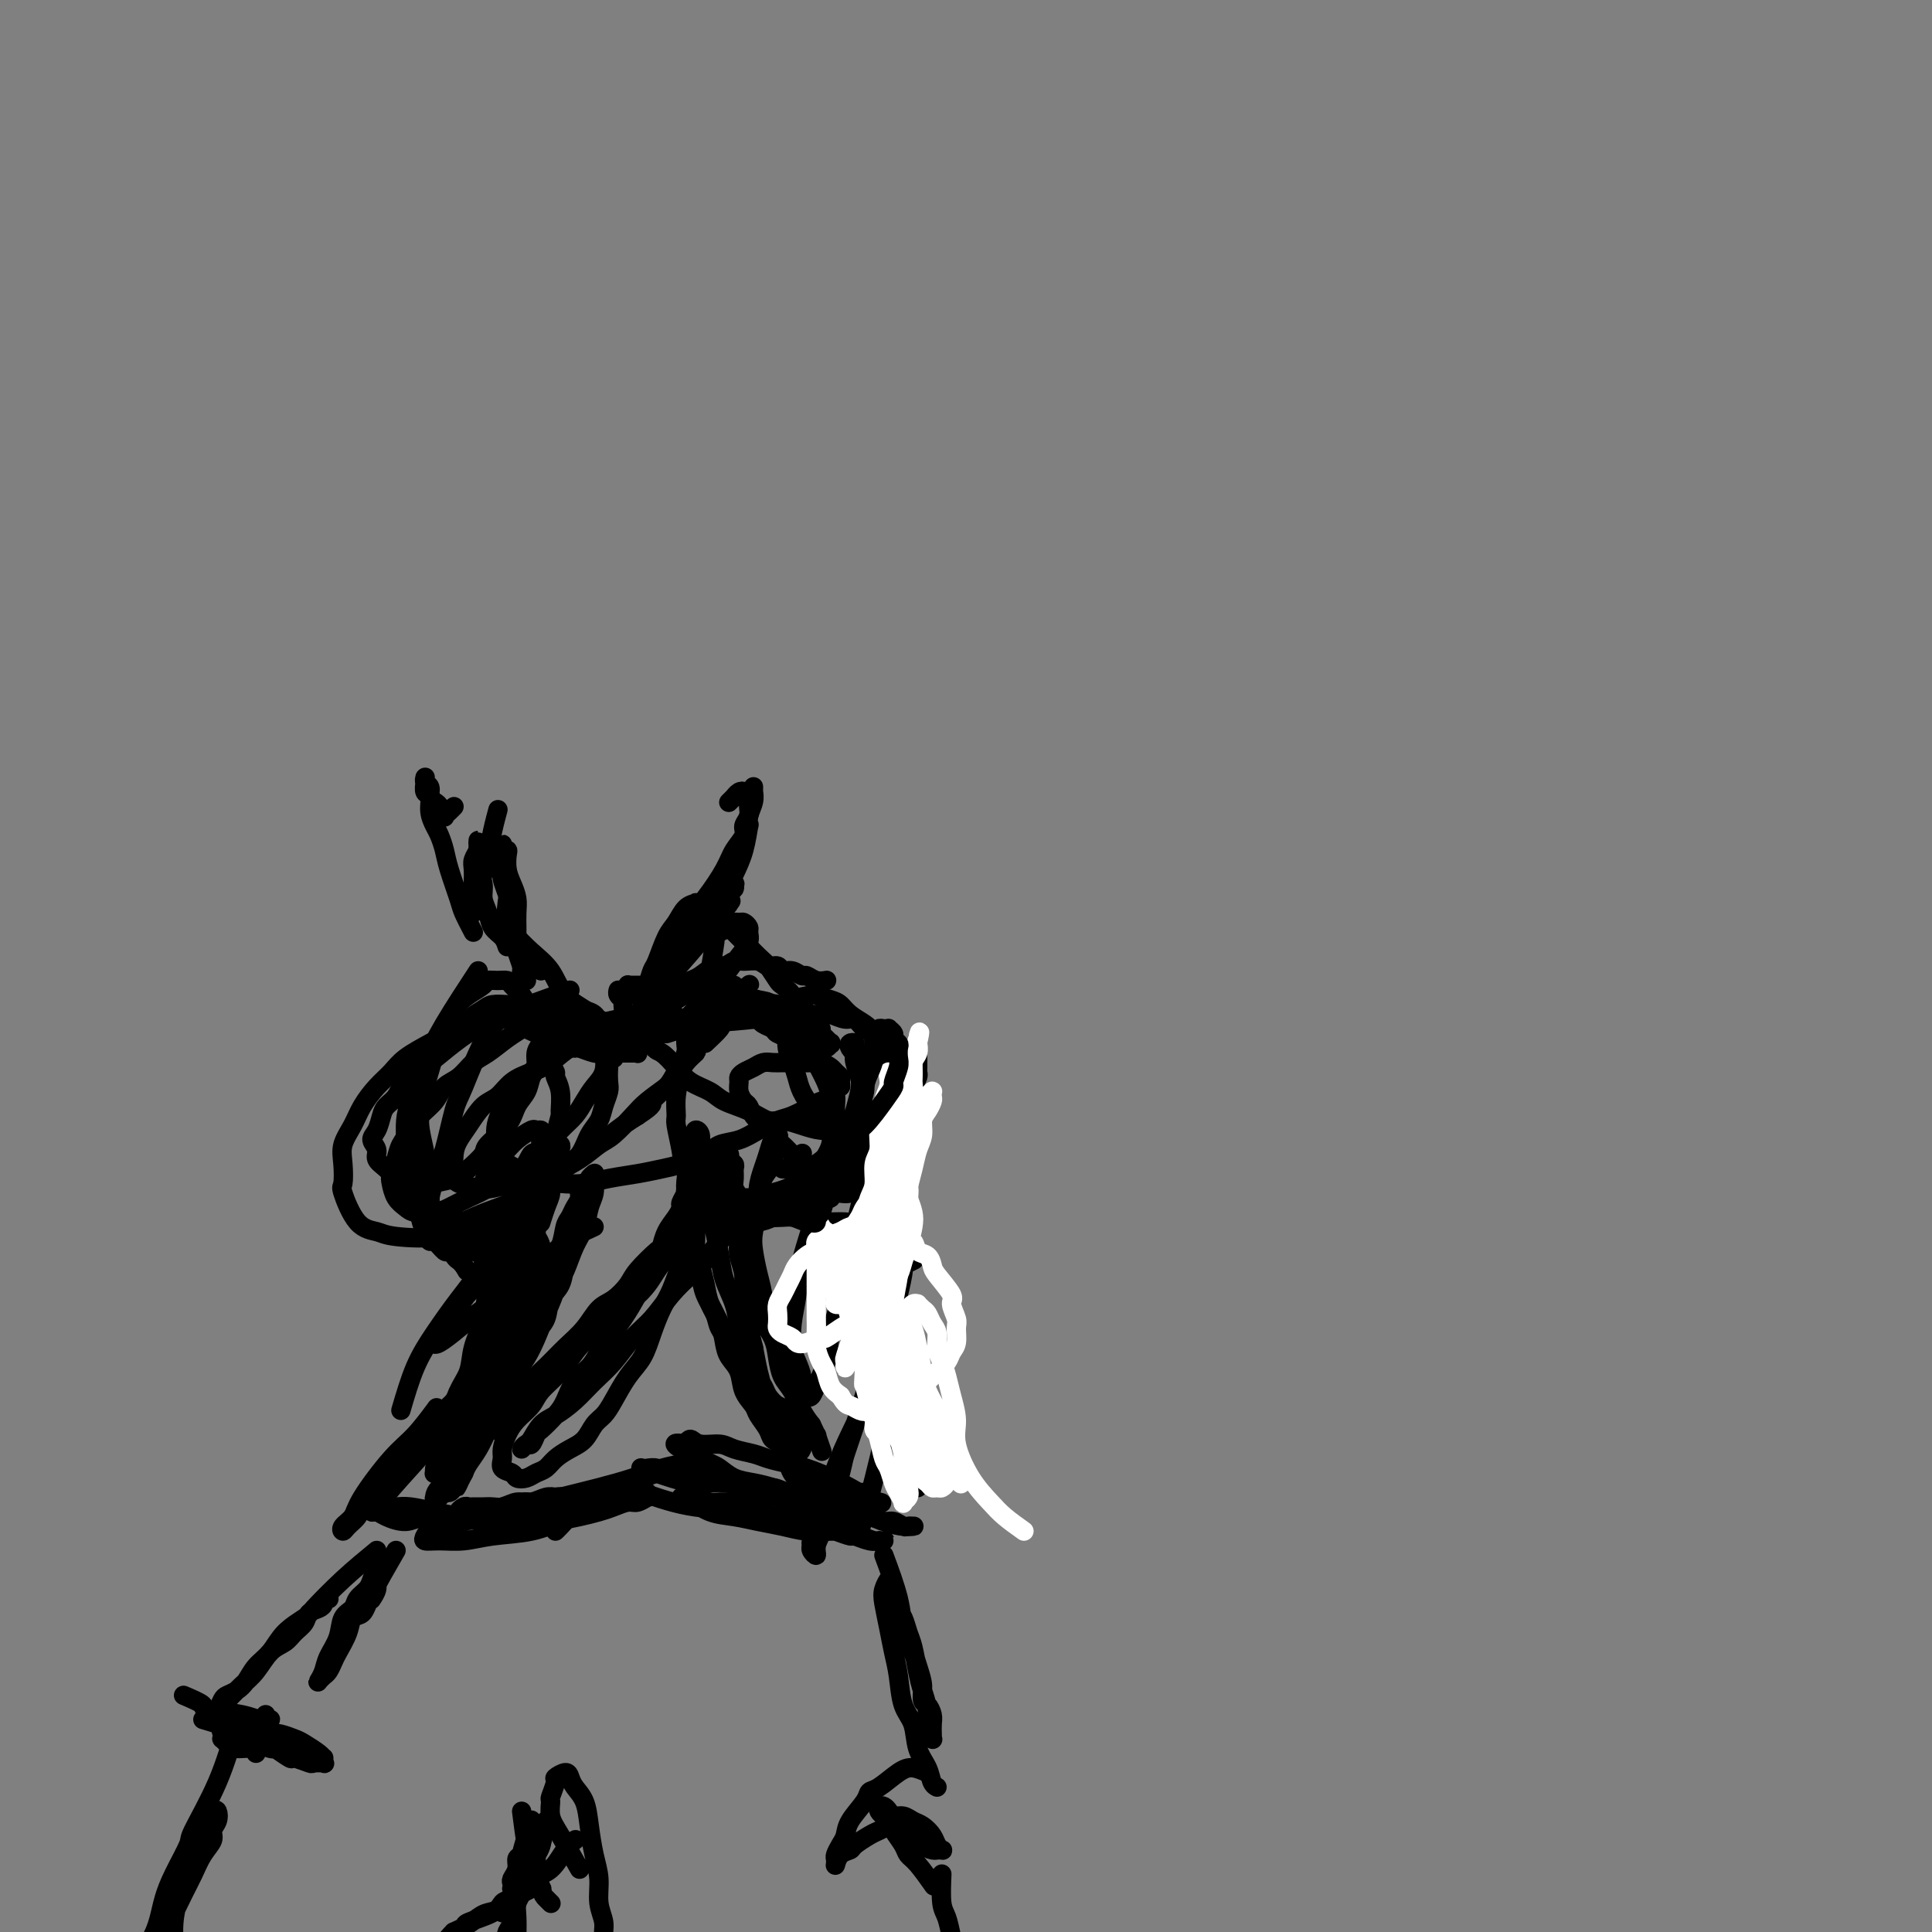<svg viewBox='0 0 400 400' version='1.1' xmlns='http://www.w3.org/2000/svg' xmlns:xlink='http://www.w3.org/1999/xlink'><rect x="0" y="0" width="400" height="400" fill="#808080" stroke="none"/><g fill='none' stroke='#000000' stroke-width='4' stroke-linecap='round' stroke-linejoin='round'><path d='M110,314c5.158,-1.557 10.316,-3.113 13,-4c2.684,-0.887 2.894,-1.103 5,-2c2.106,-0.897 6.108,-2.475 8,-3c1.892,-0.525 1.673,0.003 2,0c0.327,-0.003 1.199,-0.537 2,-1c0.801,-0.463 1.531,-0.857 2,-1c0.469,-0.143 0.675,-0.036 1,0c0.325,0.036 0.767,0.002 1,0c0.233,-0.002 0.256,0.030 0,0c-0.256,-0.030 -0.793,-0.121 -2,0c-1.207,0.121 -3.085,0.455 -5,1c-1.915,0.545 -3.867,1.302 -6,2c-2.133,0.698 -4.447,1.339 -7,2c-2.553,0.661 -5.345,1.343 -8,2c-2.655,0.657 -5.172,1.290 -8,2c-2.828,0.710 -5.966,1.496 -8,2c-2.034,0.504 -2.965,0.726 -4,1c-1.035,0.274 -2.174,0.599 -3,1c-0.826,0.401 -1.338,0.878 -2,1c-0.662,0.122 -1.473,-0.110 -2,0c-0.527,0.110 -0.770,0.562 -1,1c-0.230,0.438 -0.447,0.862 0,1c0.447,0.138 1.557,-0.008 3,0c1.443,0.008 3.218,0.171 5,0c1.782,-0.171 3.572,-0.676 6,-1c2.428,-0.324 5.493,-0.468 8,-1c2.507,-0.532 4.457,-1.453 6,-2c1.543,-0.547 2.678,-0.720 4,-1c1.322,-0.280 2.831,-0.668 4,-1c1.169,-0.332 1.997,-0.610 3,-1c1.003,-0.390 2.179,-0.893 3,-1c0.821,-0.107 1.287,0.180 2,0c0.713,-0.180 1.673,-0.829 2,-1c0.327,-0.171 0.020,0.135 0,0c-0.020,-0.135 0.248,-0.713 0,-1c-0.248,-0.287 -1.011,-0.284 -2,0c-0.989,0.284 -2.204,0.850 -3,1c-0.796,0.150 -1.172,-0.115 -2,0c-0.828,0.115 -2.109,0.612 -3,1c-0.891,0.388 -1.391,0.668 -2,1c-0.609,0.332 -1.326,0.716 -2,1c-0.674,0.284 -1.304,0.468 -2,1c-0.696,0.532 -1.457,1.412 -2,2c-0.543,0.588 -0.870,0.882 -1,1c-0.130,0.118 -0.065,0.059 0,0'/><path d='M141,303c4.733,1.902 9.467,3.805 13,5c3.533,1.195 5.867,1.683 7,2c1.133,0.317 1.066,0.462 3,1c1.934,0.538 5.870,1.468 9,2c3.130,0.532 5.454,0.664 7,1c1.546,0.336 2.312,0.875 3,1c0.688,0.125 1.296,-0.163 2,0c0.704,0.163 1.504,0.776 2,1c0.496,0.224 0.686,0.058 1,0c0.314,-0.058 0.750,-0.009 1,0c0.250,0.009 0.313,-0.024 0,0c-0.313,0.024 -1.000,0.104 -2,0c-1.000,-0.104 -2.311,-0.394 -4,-1c-1.689,-0.606 -3.756,-1.529 -6,-2c-2.244,-0.471 -4.666,-0.490 -7,-1c-2.334,-0.510 -4.579,-1.513 -7,-2c-2.421,-0.487 -5.018,-0.460 -7,-1c-1.982,-0.540 -3.350,-1.646 -5,-2c-1.650,-0.354 -3.583,0.045 -5,0c-1.417,-0.045 -2.320,-0.534 -3,-1c-0.680,-0.466 -1.138,-0.909 -2,-1c-0.862,-0.091 -2.128,0.171 -3,0c-0.872,-0.171 -1.349,-0.775 -2,-1c-0.651,-0.225 -1.477,-0.072 -2,0c-0.523,0.072 -0.743,0.062 -1,0c-0.257,-0.062 -0.551,-0.175 0,0c0.551,0.175 1.948,0.639 3,1c1.052,0.361 1.759,0.617 3,1c1.241,0.383 3.016,0.891 5,1c1.984,0.109 4.176,-0.181 6,0c1.824,0.181 3.279,0.833 5,1c1.721,0.167 3.709,-0.151 5,0c1.291,0.151 1.884,0.773 3,1c1.116,0.227 2.756,0.061 4,0c1.244,-0.061 2.093,-0.016 3,0c0.907,0.016 1.873,0.005 3,0c1.127,-0.005 2.417,-0.004 3,0c0.583,0.004 0.461,0.009 1,0c0.539,-0.009 1.740,-0.034 2,0c0.260,0.034 -0.422,0.125 -1,0c-0.578,-0.125 -1.054,-0.467 -2,-1c-0.946,-0.533 -2.363,-1.256 -4,-2c-1.637,-0.744 -3.495,-1.508 -5,-2c-1.505,-0.492 -2.656,-0.710 -4,-1c-1.344,-0.290 -2.881,-0.651 -4,-1c-1.119,-0.349 -1.819,-0.686 -3,-1c-1.181,-0.314 -2.841,-0.603 -4,-1c-1.159,-0.397 -1.816,-0.900 -3,-1c-1.184,-0.100 -2.896,0.204 -4,0c-1.104,-0.204 -1.601,-0.915 -2,-1c-0.399,-0.085 -0.699,0.458 -1,1'/><path d='M142,299c-5.252,-0.960 0.118,1.640 3,3c2.882,1.360 3.277,1.479 4,2c0.723,0.521 1.775,1.445 3,2c1.225,0.555 2.624,0.741 4,1c1.376,0.259 2.729,0.590 4,1c1.271,0.410 2.461,0.898 4,1c1.539,0.102 3.429,-0.183 5,0c1.571,0.183 2.823,0.832 4,1c1.177,0.168 2.278,-0.147 4,0c1.722,0.147 4.063,0.756 5,1c0.937,0.244 0.468,0.122 0,0'/><path d='M133,309c3.461,1.209 6.922,2.418 11,3c4.078,0.582 8.774,0.538 12,1c3.226,0.462 4.981,1.429 7,2c2.019,0.571 4.301,0.745 6,1c1.699,0.255 2.813,0.590 4,1c1.187,0.410 2.447,0.894 3,1c0.553,0.106 0.401,-0.168 1,0c0.599,0.168 1.951,0.777 3,1c1.049,0.223 1.794,0.061 2,0c0.206,-0.061 -0.128,-0.022 0,0c0.128,0.022 0.717,0.027 1,0c0.283,-0.027 0.261,-0.086 0,0c-0.261,0.086 -0.760,0.318 -2,0c-1.240,-0.318 -3.221,-1.185 -5,-2c-1.779,-0.815 -3.357,-1.576 -6,-2c-2.643,-0.424 -6.350,-0.510 -9,-1c-2.650,-0.490 -4.244,-1.385 -6,-2c-1.756,-0.615 -3.675,-0.951 -5,-1c-1.325,-0.049 -2.055,0.187 -3,0c-0.945,-0.187 -2.105,-0.798 -3,-1c-0.895,-0.202 -1.525,0.005 -2,0c-0.475,-0.005 -0.796,-0.223 -1,0c-0.204,0.223 -0.292,0.886 0,1c0.292,0.114 0.965,-0.320 2,0c1.035,0.320 2.432,1.396 4,2c1.568,0.604 3.307,0.736 5,1c1.693,0.264 3.340,0.659 5,1c1.660,0.341 3.331,0.627 5,1c1.669,0.373 3.334,0.832 5,1c1.666,0.168 3.333,0.045 5,0c1.667,-0.045 3.333,-0.013 4,0c0.667,0.013 0.333,0.006 0,0'/><path d='M82,321c-1.943,3.365 -3.886,6.729 -5,9c-1.114,2.271 -1.398,3.448 -2,4c-0.602,0.552 -1.523,0.480 -2,1c-0.477,0.520 -0.509,1.631 -1,3c-0.491,1.369 -1.442,2.997 -2,4c-0.558,1.003 -0.725,1.380 -1,2c-0.275,0.620 -0.659,1.481 -1,2c-0.341,0.519 -0.639,0.695 -1,1c-0.361,0.305 -0.783,0.739 -1,1c-0.217,0.261 -0.228,0.347 0,0c0.228,-0.347 0.695,-1.129 1,-2c0.305,-0.871 0.448,-1.833 1,-3c0.552,-1.167 1.514,-2.539 2,-4c0.486,-1.461 0.497,-3.010 1,-4c0.503,-0.990 1.496,-1.421 2,-2c0.504,-0.579 0.517,-1.306 1,-2c0.483,-0.694 1.436,-1.353 2,-2c0.564,-0.647 0.739,-1.280 1,-2c0.261,-0.720 0.607,-1.525 1,-2c0.393,-0.475 0.833,-0.619 1,-1c0.167,-0.381 0.060,-1.000 0,-1c-0.060,0.000 -0.072,0.620 0,1c0.072,0.380 0.229,0.519 0,1c-0.229,0.481 -0.845,1.304 -1,2c-0.155,0.696 0.151,1.264 0,2c-0.151,0.736 -0.757,1.639 -1,2c-0.243,0.361 -0.121,0.181 0,0'/><path d='M78,321c-2.312,1.900 -4.625,3.800 -7,6c-2.375,2.200 -4.814,4.700 -6,6c-1.186,1.300 -1.119,1.402 -2,2c-0.881,0.598 -2.711,1.694 -4,3c-1.289,1.306 -2.037,2.822 -3,4c-0.963,1.178 -2.142,2.016 -3,3c-0.858,0.984 -1.396,2.113 -2,3c-0.604,0.887 -1.275,1.533 -2,2c-0.725,0.467 -1.504,0.756 -2,1c-0.496,0.244 -0.708,0.443 -1,1c-0.292,0.557 -0.664,1.471 -1,2c-0.336,0.529 -0.638,0.671 -1,1c-0.362,0.329 -0.785,0.843 -1,1c-0.215,0.157 -0.220,-0.044 0,0c0.220,0.044 0.667,0.334 1,0c0.333,-0.334 0.553,-1.290 1,-2c0.447,-0.710 1.121,-1.173 2,-2c0.879,-0.827 1.964,-2.017 3,-3c1.036,-0.983 2.022,-1.758 3,-3c0.978,-1.242 1.949,-2.952 3,-4c1.051,-1.048 2.183,-1.432 3,-2c0.817,-0.568 1.319,-1.318 2,-2c0.681,-0.682 1.540,-1.297 2,-2c0.460,-0.703 0.519,-1.495 1,-2c0.481,-0.505 1.383,-0.724 2,-1c0.617,-0.276 0.950,-0.610 1,-1c0.050,-0.390 -0.182,-0.837 0,-1c0.182,-0.163 0.780,-0.044 1,0c0.220,0.044 0.063,0.013 0,0c-0.063,-0.013 -0.031,-0.006 0,0'/><path d='M38,351c1.760,0.752 3.519,1.503 4,2c0.481,0.497 -0.317,0.739 1,1c1.317,0.261 4.750,0.539 7,1c2.250,0.461 3.317,1.104 4,1c0.683,-0.104 0.982,-0.956 1,-1c0.018,-0.044 -0.246,0.720 0,1c0.246,0.280 1.002,0.075 1,0c-0.002,-0.075 -0.764,-0.021 -1,0c-0.236,0.021 0.053,0.008 0,0c-0.053,-0.008 -0.447,-0.012 -1,0c-0.553,0.012 -1.266,0.041 -2,0c-0.734,-0.041 -1.489,-0.152 -2,0c-0.511,0.152 -0.778,0.566 -1,1c-0.222,0.434 -0.400,0.886 -1,1c-0.600,0.114 -1.622,-0.110 -2,0c-0.378,0.110 -0.110,0.555 0,1c0.110,0.445 0.064,0.889 0,1c-0.064,0.111 -0.147,-0.110 0,0c0.147,0.110 0.523,0.552 1,1c0.477,0.448 1.056,0.904 2,1c0.944,0.096 2.254,-0.166 3,0c0.746,0.166 0.927,0.762 1,1c0.073,0.238 0.036,0.119 0,0'/><path d='M42,356c2.164,0.646 4.328,1.291 6,2c1.672,0.709 2.851,1.481 4,2c1.149,0.519 2.266,0.784 3,1c0.734,0.216 1.084,0.384 2,1c0.916,0.616 2.396,1.682 3,2c0.604,0.318 0.330,-0.110 1,0c0.670,0.110 2.285,0.758 3,1c0.715,0.242 0.532,0.080 1,0c0.468,-0.080 1.588,-0.076 2,0c0.412,0.076 0.114,0.224 0,0c-0.114,-0.224 -0.046,-0.819 0,-1c0.046,-0.181 0.069,0.053 0,0c-0.069,-0.053 -0.231,-0.393 -1,-1c-0.769,-0.607 -2.145,-1.482 -3,-2c-0.855,-0.518 -1.187,-0.678 -2,-1c-0.813,-0.322 -2.105,-0.804 -3,-1c-0.895,-0.196 -1.392,-0.105 -2,0c-0.608,0.105 -1.325,0.223 -2,0c-0.675,-0.223 -1.306,-0.788 -2,-1c-0.694,-0.212 -1.452,-0.072 -2,0c-0.548,0.072 -0.887,0.075 -1,0c-0.113,-0.075 0.000,-0.228 0,0c-0.000,0.228 -0.113,0.835 0,1c0.113,0.165 0.454,-0.114 1,0c0.546,0.114 1.299,0.619 2,1c0.701,0.381 1.351,0.638 2,1c0.649,0.362 1.298,0.829 2,1c0.702,0.171 1.458,0.046 2,0c0.542,-0.046 0.869,-0.013 1,0c0.131,0.013 0.065,0.007 0,0'/><path d='M49,357c-1.134,3.991 -2.268,7.981 -4,12c-1.732,4.019 -4.061,8.066 -5,10c-0.939,1.934 -0.489,1.754 -1,3c-0.511,1.246 -1.982,3.920 -3,6c-1.018,2.080 -1.582,3.568 -2,5c-0.418,1.432 -0.690,2.807 -1,4c-0.310,1.193 -0.657,2.203 -1,3c-0.343,0.797 -0.680,1.380 -1,2c-0.320,0.620 -0.622,1.278 -1,2c-0.378,0.722 -0.831,1.508 -1,2c-0.169,0.492 -0.054,0.688 0,1c0.054,0.312 0.048,0.739 0,1c-0.048,0.261 -0.136,0.355 0,0c0.136,-0.355 0.498,-1.161 1,-2c0.502,-0.839 1.145,-1.712 2,-3c0.855,-1.288 1.922,-2.992 3,-5c1.078,-2.008 2.169,-4.320 3,-6c0.831,-1.680 1.403,-2.729 2,-4c0.597,-1.271 1.218,-2.765 2,-4c0.782,-1.235 1.724,-2.213 2,-3c0.276,-0.787 -0.114,-1.385 0,-2c0.114,-0.615 0.733,-1.249 1,-2c0.267,-0.751 0.184,-1.620 0,-2c-0.184,-0.380 -0.469,-0.270 -1,0c-0.531,0.270 -1.309,0.699 -2,2c-0.691,1.301 -1.295,3.474 -2,5c-0.705,1.526 -1.510,2.405 -2,4c-0.490,1.595 -0.663,3.904 -1,6c-0.337,2.096 -0.836,3.977 -1,6c-0.164,2.023 0.009,4.189 0,6c-0.009,1.811 -0.198,3.269 0,5c0.198,1.731 0.784,3.735 1,5c0.216,1.265 0.062,1.790 0,2c-0.062,0.210 -0.031,0.105 0,0'/><path d='M111,391c0.009,-1.049 0.018,-2.099 0,-3c-0.018,-0.901 -0.064,-1.654 0,-2c0.064,-0.346 0.237,-0.285 0,0c-0.237,0.285 -0.886,0.793 -1,1c-0.114,0.207 0.305,0.114 0,1c-0.305,0.886 -1.335,2.751 -2,4c-0.665,1.249 -0.967,1.883 -1,2c-0.033,0.117 0.201,-0.281 0,0c-0.201,0.281 -0.838,1.241 -1,2c-0.162,0.759 0.152,1.317 0,2c-0.152,0.683 -0.769,1.493 -1,2c-0.231,0.507 -0.076,0.713 0,1c0.076,0.287 0.073,0.655 0,1c-0.073,0.345 -0.216,0.667 0,1c0.216,0.333 0.790,0.677 1,1c0.210,0.323 0.057,0.625 0,1c-0.057,0.375 -0.016,0.821 0,1c0.016,0.179 0.008,0.089 0,0'/><path d='M113,377c-0.316,1.911 -0.632,3.821 -1,5c-0.368,1.179 -0.788,1.626 -1,2c-0.212,0.374 -0.214,0.675 0,2c0.214,1.325 0.646,3.676 1,5c0.354,1.324 0.631,1.623 1,2c0.369,0.377 0.830,0.832 1,1c0.170,0.168 0.049,0.048 0,0c-0.049,-0.048 -0.024,-0.024 0,0'/><path d='M108,375c0.340,2.673 0.679,5.345 1,7c0.321,1.655 0.622,2.291 1,3c0.378,0.709 0.833,1.490 1,2c0.167,0.510 0.045,0.747 0,1c-0.045,0.253 -0.012,0.521 0,1c0.012,0.479 0.003,1.170 0,1c-0.003,-0.170 0.000,-1.201 0,-2c-0.000,-0.799 -0.004,-1.364 0,-2c0.004,-0.636 0.015,-1.341 0,-2c-0.015,-0.659 -0.057,-1.273 0,-2c0.057,-0.727 0.212,-1.569 0,-2c-0.212,-0.431 -0.793,-0.453 -1,-1c-0.207,-0.547 -0.040,-1.621 0,-2c0.040,-0.379 -0.046,-0.065 0,0c0.046,0.065 0.224,-0.119 0,0c-0.224,0.119 -0.848,0.541 -1,1c-0.152,0.459 0.170,0.954 0,2c-0.170,1.046 -0.830,2.643 -1,4c-0.170,1.357 0.151,2.474 0,4c-0.151,1.526 -0.772,3.461 -1,5c-0.228,1.539 -0.061,2.682 0,4c0.061,1.318 0.016,2.812 0,4c-0.016,1.188 -0.004,2.070 0,3c0.004,0.930 0.001,1.907 0,3c-0.001,1.093 -0.000,2.303 0,3c0.000,0.697 0.000,0.880 0,2c-0.000,1.120 -0.000,3.177 0,4c0.000,0.823 0.000,0.411 0,0'/><path d='M110,391c-1.485,0.778 -2.970,1.556 -4,2c-1.030,0.444 -1.604,0.554 -2,1c-0.396,0.446 -0.613,1.229 -2,2c-1.387,0.771 -3.945,1.531 -5,2c-1.055,0.469 -0.608,0.647 -1,1c-0.392,0.353 -1.622,0.880 -2,1c-0.378,0.120 0.097,-0.167 0,0c-0.097,0.167 -0.767,0.789 -1,1c-0.233,0.211 -0.028,0.011 0,0c0.028,-0.011 -0.121,0.165 0,0c0.121,-0.165 0.511,-0.673 1,-1c0.489,-0.327 1.075,-0.473 2,-1c0.925,-0.527 2.187,-1.436 3,-2c0.813,-0.564 1.176,-0.782 2,-1c0.824,-0.218 2.109,-0.437 3,-1c0.891,-0.563 1.388,-1.471 2,-2c0.612,-0.529 1.339,-0.678 2,-1c0.661,-0.322 1.255,-0.818 2,-1c0.745,-0.182 1.641,-0.052 2,0c0.359,0.052 0.179,0.026 0,0'/><path d='M183,322c1.171,3.143 2.342,6.287 3,9c0.658,2.713 0.802,4.997 1,6c0.198,1.003 0.448,0.726 1,2c0.552,1.274 1.406,4.099 2,6c0.594,1.901 0.930,2.879 1,4c0.070,1.121 -0.125,2.384 0,3c0.125,0.616 0.569,0.586 1,1c0.431,0.414 0.847,1.274 1,2c0.153,0.726 0.042,1.320 0,2c-0.042,0.680 -0.015,1.446 0,2c0.015,0.554 0.019,0.897 0,1c-0.019,0.103 -0.061,-0.033 0,0c0.061,0.033 0.223,0.237 0,0c-0.223,-0.237 -0.833,-0.913 -1,-2c-0.167,-1.087 0.110,-2.583 0,-4c-0.110,-1.417 -0.607,-2.753 -1,-4c-0.393,-1.247 -0.684,-2.403 -1,-4c-0.316,-1.597 -0.658,-3.635 -1,-5c-0.342,-1.365 -0.683,-2.057 -1,-3c-0.317,-0.943 -0.611,-2.136 -1,-3c-0.389,-0.864 -0.874,-1.400 -1,-2c-0.126,-0.600 0.106,-1.266 0,-2c-0.106,-0.734 -0.551,-1.538 -1,-2c-0.449,-0.462 -0.902,-0.582 -1,-1c-0.098,-0.418 0.159,-1.134 0,-1c-0.159,0.134 -0.733,1.117 -1,2c-0.267,0.883 -0.227,1.664 0,3c0.227,1.336 0.642,3.227 1,5c0.358,1.773 0.658,3.429 1,5c0.342,1.571 0.725,3.056 1,5c0.275,1.944 0.441,4.345 1,6c0.559,1.655 1.513,2.563 2,4c0.487,1.437 0.509,3.405 1,5c0.491,1.595 1.451,2.819 2,4c0.549,1.181 0.686,2.318 1,3c0.314,0.682 0.804,0.909 1,1c0.196,0.091 0.098,0.045 0,0'/><path d='M192,367c-1.034,-0.451 -2.068,-0.901 -3,-1c-0.932,-0.099 -1.763,0.154 -3,1c-1.237,0.846 -2.881,2.285 -4,3c-1.119,0.715 -1.714,0.705 -2,1c-0.286,0.295 -0.262,0.895 -1,2c-0.738,1.105 -2.236,2.716 -3,4c-0.764,1.284 -0.793,2.243 -1,3c-0.207,0.757 -0.591,1.313 -1,2c-0.409,0.687 -0.842,1.506 -1,2c-0.158,0.494 -0.040,0.661 0,1c0.040,0.339 0.004,0.848 0,1c-0.004,0.152 0.024,-0.052 0,0c-0.024,0.052 -0.102,0.361 0,0c0.102,-0.361 0.383,-1.392 1,-2c0.617,-0.608 1.570,-0.794 2,-1c0.430,-0.206 0.336,-0.434 1,-1c0.664,-0.566 2.085,-1.471 3,-2c0.915,-0.529 1.323,-0.681 2,-1c0.677,-0.319 1.622,-0.805 2,-1c0.378,-0.195 0.189,-0.097 0,0'/><path d='M182,374c1.090,0.665 2.179,1.331 3,2c0.821,0.669 1.373,1.342 2,2c0.627,0.658 1.330,1.301 2,2c0.670,0.699 1.307,1.455 2,2c0.693,0.545 1.440,0.879 2,1c0.560,0.121 0.931,0.030 1,0c0.069,-0.030 -0.166,0.000 0,0c0.166,-0.000 0.732,-0.031 1,0c0.268,0.031 0.238,0.125 0,0c-0.238,-0.125 -0.682,-0.468 -1,-1c-0.318,-0.532 -0.509,-1.252 -1,-2c-0.491,-0.748 -1.283,-1.524 -2,-2c-0.717,-0.476 -1.358,-0.653 -2,-1c-0.642,-0.347 -1.286,-0.864 -2,-1c-0.714,-0.136 -1.499,0.110 -2,0c-0.501,-0.110 -0.720,-0.576 -1,-1c-0.280,-0.424 -0.622,-0.805 -1,-1c-0.378,-0.195 -0.793,-0.205 -1,0c-0.207,0.205 -0.206,0.625 0,1c0.206,0.375 0.618,0.706 1,1c0.382,0.294 0.734,0.552 1,1c0.266,0.448 0.447,1.088 1,2c0.553,0.912 1.480,2.098 2,3c0.520,0.902 0.634,1.520 1,2c0.366,0.480 0.983,0.822 2,2c1.017,1.178 2.433,3.194 3,4c0.567,0.806 0.283,0.403 0,0'/><path d='M195,388c-0.091,2.285 -0.182,4.571 0,6c0.182,1.429 0.636,2.002 1,3c0.364,0.998 0.636,2.423 1,4c0.364,1.577 0.818,3.308 1,4c0.182,0.692 0.091,0.346 0,0'/><path d='M104,316c-1.241,-0.332 -2.482,-0.663 -4,-1c-1.518,-0.337 -3.313,-0.679 -5,-1c-1.687,-0.321 -3.268,-0.622 -5,-1c-1.732,-0.378 -3.617,-0.833 -5,-1c-1.383,-0.167 -2.265,-0.046 -3,0c-0.735,0.046 -1.322,0.016 -2,0c-0.678,-0.016 -1.447,-0.019 -2,0c-0.553,0.019 -0.890,0.060 -1,0c-0.110,-0.060 0.007,-0.222 0,0c-0.007,0.222 -0.139,0.826 0,1c0.139,0.174 0.550,-0.082 1,0c0.450,0.082 0.940,0.502 2,1c1.060,0.498 2.689,1.073 4,1c1.311,-0.073 2.304,-0.794 4,-1c1.696,-0.206 4.095,0.104 6,0c1.905,-0.104 3.315,-0.620 5,-1c1.685,-0.380 3.645,-0.624 5,-1c1.355,-0.376 2.103,-0.885 3,-1c0.897,-0.115 1.941,0.165 3,0c1.059,-0.165 2.131,-0.776 3,-1c0.869,-0.224 1.535,-0.060 2,0c0.465,0.060 0.729,0.016 1,0c0.271,-0.016 0.551,-0.005 1,0c0.449,0.005 1.069,0.006 1,0c-0.069,-0.006 -0.826,-0.017 -1,0c-0.174,0.017 0.236,0.061 0,0c-0.236,-0.061 -1.117,-0.227 -2,0c-0.883,0.227 -1.769,0.845 -3,1c-1.231,0.155 -2.806,-0.155 -4,0c-1.194,0.155 -2.008,0.774 -3,1c-0.992,0.226 -2.163,0.060 -3,0c-0.837,-0.060 -1.340,-0.012 -2,0c-0.660,0.012 -1.477,-0.012 -2,0c-0.523,0.012 -0.752,0.058 -1,0c-0.248,-0.058 -0.516,-0.221 -1,0c-0.484,0.221 -1.183,0.826 -1,1c0.183,0.174 1.248,-0.083 2,0c0.752,0.083 1.191,0.507 2,1c0.809,0.493 1.987,1.056 4,1c2.013,-0.056 4.861,-0.730 6,-1c1.139,-0.270 0.570,-0.135 0,0'/><path d='M77,313c1.905,-2.277 3.809,-4.554 6,-7c2.191,-2.446 4.668,-5.061 6,-7c1.332,-1.939 1.520,-3.203 2,-4c0.480,-0.797 1.254,-1.127 2,-2c0.746,-0.873 1.465,-2.288 2,-3c0.535,-0.712 0.888,-0.721 1,-1c0.112,-0.279 -0.016,-0.829 0,-1c0.016,-0.171 0.176,0.035 0,0c-0.176,-0.035 -0.687,-0.312 -1,0c-0.313,0.312 -0.426,1.214 -1,2c-0.574,0.786 -1.607,1.457 -3,3c-1.393,1.543 -3.146,3.957 -4,5c-0.854,1.043 -0.810,0.716 -2,2c-1.190,1.284 -3.613,4.178 -5,6c-1.387,1.822 -1.737,2.572 -2,3c-0.263,0.428 -0.438,0.536 -1,1c-0.562,0.464 -1.511,1.285 -2,2c-0.489,0.715 -0.516,1.325 -1,2c-0.484,0.675 -1.423,1.417 -2,2c-0.577,0.583 -0.791,1.009 -1,1c-0.209,-0.009 -0.413,-0.454 0,-1c0.413,-0.546 1.442,-1.194 2,-2c0.558,-0.806 0.644,-1.768 2,-4c1.356,-2.232 3.982,-5.732 6,-8c2.018,-2.268 3.428,-3.303 5,-5c1.572,-1.697 3.306,-4.056 4,-5c0.694,-0.944 0.347,-0.472 0,0'/><path d='M92,303c1.408,-3.189 2.816,-6.378 4,-9c1.184,-2.622 2.145,-4.677 3,-7c0.855,-2.323 1.603,-4.915 2,-6c0.397,-1.085 0.443,-0.662 1,-2c0.557,-1.338 1.625,-4.435 2,-6c0.375,-1.565 0.056,-1.596 0,-2c-0.056,-0.404 0.151,-1.181 0,-2c-0.151,-0.819 -0.659,-1.679 -1,-2c-0.341,-0.321 -0.514,-0.105 -1,0c-0.486,0.105 -1.285,0.097 -2,0c-0.715,-0.097 -1.344,-0.282 -2,0c-0.656,0.282 -1.337,1.031 -2,2c-0.663,0.969 -1.306,2.158 -2,3c-0.694,0.842 -1.439,1.338 -2,2c-0.561,0.662 -0.937,1.489 -1,2c-0.063,0.511 0.188,0.704 0,1c-0.188,0.296 -0.817,0.695 -1,1c-0.183,0.305 0.078,0.515 1,0c0.922,-0.515 2.505,-1.757 4,-3c1.495,-1.243 2.903,-2.489 5,-4c2.097,-1.511 4.885,-3.289 6,-4c1.115,-0.711 0.558,-0.356 0,0'/><path d='M83,292c0.933,-3.182 1.867,-6.364 3,-9c1.133,-2.636 2.466,-4.727 4,-7c1.534,-2.273 3.269,-4.727 5,-7c1.731,-2.273 3.458,-4.366 5,-7c1.542,-2.634 2.900,-5.808 4,-8c1.100,-2.192 1.941,-3.402 3,-5c1.059,-1.598 2.336,-3.583 3,-5c0.664,-1.417 0.715,-2.264 1,-3c0.285,-0.736 0.805,-1.360 1,-2c0.195,-0.640 0.065,-1.297 0,-2c-0.065,-0.703 -0.065,-1.451 0,-2c0.065,-0.549 0.196,-0.900 0,-1c-0.196,-0.100 -0.720,0.051 -1,0c-0.280,-0.051 -0.316,-0.304 -1,0c-0.684,0.304 -2.014,1.166 -3,2c-0.986,0.834 -1.627,1.642 -2,2c-0.373,0.358 -0.478,0.268 -1,1c-0.522,0.732 -1.460,2.287 -2,3c-0.540,0.713 -0.682,0.584 -1,1c-0.318,0.416 -0.814,1.376 -1,2c-0.186,0.624 -0.064,0.913 0,1c0.064,0.087 0.069,-0.028 0,0c-0.069,0.028 -0.211,0.200 0,0c0.211,-0.200 0.775,-0.771 1,-1c0.225,-0.229 0.113,-0.114 0,0'/><path d='M120,387c-1.462,-2.595 -2.923,-5.189 -4,-7c-1.077,-1.811 -1.768,-2.838 -2,-4c-0.232,-1.162 -0.003,-2.459 0,-3c0.003,-0.541 -0.220,-0.325 0,-1c0.220,-0.675 0.884,-2.242 1,-3c0.116,-0.758 -0.316,-0.707 0,-1c0.316,-0.293 1.380,-0.930 2,-1c0.620,-0.070 0.796,0.427 1,1c0.204,0.573 0.437,1.222 1,2c0.563,0.778 1.456,1.684 2,3c0.544,1.316 0.738,3.041 1,5c0.262,1.959 0.591,4.153 1,6c0.409,1.847 0.898,3.347 1,5c0.102,1.653 -0.184,3.458 0,5c0.184,1.542 0.838,2.822 1,4c0.162,1.178 -0.168,2.255 0,3c0.168,0.745 0.834,1.159 1,2c0.166,0.841 -0.167,2.109 0,3c0.167,0.891 0.833,1.404 1,2c0.167,0.596 -0.167,1.277 0,2c0.167,0.723 0.833,1.490 1,2c0.167,0.510 -0.167,0.763 0,1c0.167,0.237 0.833,0.460 1,1c0.167,0.540 -0.165,1.399 0,2c0.165,0.601 0.828,0.945 1,1c0.172,0.055 -0.146,-0.177 0,0c0.146,0.177 0.756,0.765 1,1c0.244,0.235 0.122,0.118 0,0'/><path d='M104,396c2.022,-3.058 4.044,-6.115 5,-8c0.956,-1.885 0.845,-2.596 1,-3c0.155,-0.404 0.575,-0.500 1,-1c0.425,-0.500 0.856,-1.402 1,-2c0.144,-0.598 0.002,-0.890 0,-1c-0.002,-0.110 0.137,-0.037 0,0c-0.137,0.037 -0.548,0.036 -1,0c-0.452,-0.036 -0.943,-0.109 -1,0c-0.057,0.109 0.321,0.400 0,1c-0.321,0.600 -1.340,1.508 -2,2c-0.660,0.492 -0.961,0.566 -1,1c-0.039,0.434 0.185,1.226 0,2c-0.185,0.774 -0.780,1.530 -1,2c-0.220,0.470 -0.065,0.655 0,1c0.065,0.345 0.040,0.848 0,1c-0.040,0.152 -0.096,-0.049 0,0c0.096,0.049 0.345,0.349 1,0c0.655,-0.349 1.717,-1.348 3,-2c1.283,-0.652 2.787,-0.958 4,-2c1.213,-1.042 2.134,-2.819 3,-4c0.866,-1.181 1.676,-1.766 2,-2c0.324,-0.234 0.162,-0.117 0,0'/><path d='M178,317c0.649,-2.174 1.297,-4.349 2,-7c0.703,-2.651 1.460,-5.779 2,-8c0.540,-2.221 0.862,-3.537 1,-5c0.138,-1.463 0.090,-3.074 0,-4c-0.090,-0.926 -0.224,-1.166 0,-2c0.224,-0.834 0.805,-2.262 1,-3c0.195,-0.738 0.005,-0.786 0,-1c-0.005,-0.214 0.175,-0.593 0,-1c-0.175,-0.407 -0.707,-0.841 -1,-1c-0.293,-0.159 -0.348,-0.043 -1,1c-0.652,1.043 -1.901,3.012 -3,5c-1.099,1.988 -2.050,3.993 -3,6c-0.950,2.007 -1.900,4.015 -3,7c-1.100,2.985 -2.348,6.946 -3,9c-0.652,2.054 -0.706,2.202 -1,3c-0.294,0.798 -0.826,2.247 -1,3c-0.174,0.753 0.011,0.809 0,1c-0.011,0.191 -0.216,0.517 0,1c0.216,0.483 0.855,1.122 1,1c0.145,-0.122 -0.202,-1.007 0,-2c0.202,-0.993 0.955,-2.096 2,-5c1.045,-2.904 2.383,-7.611 3,-10c0.617,-2.389 0.512,-2.461 1,-4c0.488,-1.539 1.569,-4.545 3,-9c1.431,-4.455 3.211,-10.361 4,-13c0.789,-2.639 0.588,-2.013 1,-3c0.412,-0.987 1.438,-3.589 2,-5c0.562,-1.411 0.659,-1.632 1,-3c0.341,-1.368 0.927,-3.882 1,-5c0.073,-1.118 -0.365,-0.839 0,-1c0.365,-0.161 1.533,-0.760 2,-1c0.467,-0.240 0.234,-0.120 0,0'/><path d='M190,308c-0.364,-0.400 -0.727,-0.800 -1,-2c-0.273,-1.200 -0.454,-3.202 -1,-7c-0.546,-3.798 -1.456,-9.394 -2,-12c-0.544,-2.606 -0.723,-2.223 -1,-4c-0.277,-1.777 -0.651,-5.715 -1,-9c-0.349,-3.285 -0.671,-5.915 -1,-9c-0.329,-3.085 -0.665,-6.623 -1,-9c-0.335,-2.377 -0.669,-3.594 -1,-5c-0.331,-1.406 -0.658,-3.003 -1,-4c-0.342,-0.997 -0.700,-1.396 -1,-2c-0.300,-0.604 -0.541,-1.413 -1,-2c-0.459,-0.587 -1.135,-0.953 -2,-1c-0.865,-0.047 -1.919,0.226 -3,1c-1.081,0.774 -2.188,2.050 -3,4c-0.812,1.950 -1.329,4.574 -2,7c-0.671,2.426 -1.498,4.655 -2,7c-0.502,2.345 -0.681,4.806 -1,7c-0.319,2.194 -0.780,4.120 -1,6c-0.220,1.880 -0.200,3.712 0,5c0.200,1.288 0.579,2.031 1,3c0.421,0.969 0.885,2.165 1,3c0.115,0.835 -0.120,1.309 0,2c0.120,0.691 0.594,1.597 1,2c0.406,0.403 0.743,0.301 1,0c0.257,-0.301 0.435,-0.803 1,-2c0.565,-1.197 1.518,-3.090 2,-5c0.482,-1.910 0.493,-3.838 1,-6c0.507,-2.162 1.512,-4.560 2,-7c0.488,-2.440 0.460,-4.922 1,-7c0.540,-2.078 1.647,-3.751 2,-5c0.353,-1.249 -0.048,-2.075 0,-3c0.048,-0.925 0.546,-1.950 1,-3c0.454,-1.050 0.864,-2.126 1,-3c0.136,-0.874 -0.002,-1.547 0,-2c0.002,-0.453 0.144,-0.685 0,0c-0.144,0.685 -0.575,2.287 -1,4c-0.425,1.713 -0.845,3.538 -1,5c-0.155,1.462 -0.044,2.561 0,3c0.044,0.439 0.022,0.220 0,0'/><path d='M111,212c-1.154,-0.750 -2.309,-1.501 -3,-2c-0.691,-0.499 -0.919,-0.747 -1,-1c-0.081,-0.253 -0.014,-0.512 -1,0c-0.986,0.512 -3.024,1.794 -5,5c-1.976,3.206 -3.891,8.335 -5,11c-1.109,2.665 -1.411,2.867 -2,5c-0.589,2.133 -1.464,6.196 -2,8c-0.536,1.804 -0.733,1.349 -1,2c-0.267,0.651 -0.603,2.409 -1,4c-0.397,1.591 -0.855,3.014 -1,4c-0.145,0.986 0.022,1.536 0,2c-0.022,0.464 -0.233,0.844 0,2c0.233,1.156 0.909,3.089 1,4c0.091,0.911 -0.403,0.801 0,1c0.403,0.199 1.702,0.708 3,1c1.298,0.292 2.595,0.367 4,0c1.405,-0.367 2.917,-1.176 4,-2c1.083,-0.824 1.738,-1.664 2,-2c0.262,-0.336 0.131,-0.168 0,0'/><path d='M99,201c-2.571,3.923 -5.142,7.846 -7,11c-1.858,3.154 -3.003,5.540 -4,8c-0.997,2.460 -1.847,4.993 -2,6c-0.153,1.007 0.392,0.488 0,2c-0.392,1.512 -1.720,5.056 -2,7c-0.280,1.944 0.488,2.288 1,4c0.512,1.712 0.768,4.792 1,6c0.232,1.208 0.438,0.545 1,1c0.562,0.455 1.478,2.028 2,3c0.522,0.972 0.649,1.344 2,2c1.351,0.656 3.925,1.596 5,2c1.075,0.404 0.653,0.272 2,0c1.347,-0.272 4.465,-0.686 6,-1c1.535,-0.314 1.486,-0.530 2,-1c0.514,-0.470 1.592,-1.195 3,-3c1.408,-1.805 3.148,-4.691 4,-6c0.852,-1.309 0.818,-1.043 1,-2c0.182,-0.957 0.581,-3.139 1,-5c0.419,-1.861 0.859,-3.401 1,-4c0.141,-0.599 -0.018,-0.255 0,-1c0.018,-0.745 0.211,-2.578 0,-4c-0.211,-1.422 -0.827,-2.432 -1,-3c-0.173,-0.568 0.095,-0.693 0,-1c-0.095,-0.307 -0.554,-0.796 -1,-2c-0.446,-1.204 -0.879,-3.124 -1,-4c-0.121,-0.876 0.071,-0.710 0,-1c-0.071,-0.290 -0.404,-1.037 -1,-2c-0.596,-0.963 -1.454,-2.143 -2,-3c-0.546,-0.857 -0.779,-1.392 -1,-2c-0.221,-0.608 -0.431,-1.288 -1,-2c-0.569,-0.712 -1.499,-1.457 -2,-2c-0.501,-0.543 -0.574,-0.886 -1,-1c-0.426,-0.114 -1.206,0.001 -2,0c-0.794,-0.001 -1.603,-0.119 -2,0c-0.397,0.119 -0.383,0.474 -1,1c-0.617,0.526 -1.866,1.222 -3,2c-1.134,0.778 -2.153,1.638 -3,3c-0.847,1.362 -1.523,3.225 -2,4c-0.477,0.775 -0.756,0.463 -1,1c-0.244,0.537 -0.454,1.923 -1,4c-0.546,2.077 -1.429,4.843 -2,7c-0.571,2.157 -0.828,3.704 -1,5c-0.172,1.296 -0.257,2.342 0,4c0.257,1.658 0.856,3.927 1,5c0.144,1.073 -0.169,0.950 0,2c0.169,1.050 0.818,3.273 1,5c0.182,1.727 -0.102,2.956 0,4c0.102,1.044 0.591,1.901 1,3c0.409,1.099 0.740,2.441 1,3c0.260,0.559 0.451,0.335 1,1c0.549,0.665 1.455,2.217 2,3c0.545,0.783 0.727,0.795 1,1c0.273,0.205 0.636,0.602 1,1'/><path d='M96,262c1.167,2.000 0.583,1.000 0,0'/><path d='M118,205c-4.008,1.447 -8.016,2.894 -11,4c-2.984,1.106 -4.945,1.871 -7,3c-2.055,1.129 -4.203,2.620 -6,4c-1.797,1.380 -3.241,2.648 -5,4c-1.759,1.352 -3.833,2.789 -5,4c-1.167,1.211 -1.428,2.197 -2,3c-0.572,0.803 -1.456,1.422 -2,2c-0.544,0.578 -0.750,1.113 -1,2c-0.250,0.887 -0.544,2.124 -1,3c-0.456,0.876 -1.072,1.390 -1,2c0.072,0.610 0.833,1.315 1,2c0.167,0.685 -0.262,1.351 0,2c0.262,0.649 1.213,1.281 2,2c0.787,0.719 1.411,1.525 2,2c0.589,0.475 1.143,0.620 2,1c0.857,0.380 2.017,0.996 3,1c0.983,0.004 1.791,-0.602 3,-1c1.209,-0.398 2.821,-0.588 4,-1c1.179,-0.412 1.926,-1.048 3,-2c1.074,-0.952 2.477,-2.222 3,-3c0.523,-0.778 0.167,-1.066 1,-2c0.833,-0.934 2.854,-2.514 4,-4c1.146,-1.486 1.416,-2.877 2,-4c0.584,-1.123 1.480,-1.977 2,-3c0.520,-1.023 0.662,-2.213 1,-3c0.338,-0.787 0.871,-1.169 1,-2c0.129,-0.831 -0.147,-2.110 0,-3c0.147,-0.890 0.716,-1.390 1,-2c0.284,-0.610 0.284,-1.330 0,-2c-0.284,-0.670 -0.853,-1.290 -1,-2c-0.147,-0.710 0.127,-1.511 0,-2c-0.127,-0.489 -0.657,-0.668 -1,-1c-0.343,-0.332 -0.500,-0.819 -1,-1c-0.500,-0.181 -1.344,-0.057 -2,0c-0.656,0.057 -1.123,0.049 -2,0c-0.877,-0.049 -2.164,-0.137 -3,0c-0.836,0.137 -1.221,0.500 -2,1c-0.779,0.500 -1.952,1.137 -3,2c-1.048,0.863 -1.972,1.952 -3,3c-1.028,1.048 -2.160,2.054 -3,3c-0.840,0.946 -1.388,1.832 -2,3c-0.612,1.168 -1.288,2.618 -2,4c-0.712,1.382 -1.458,2.694 -2,4c-0.542,1.306 -0.878,2.604 -1,4c-0.122,1.396 -0.031,2.891 0,4c0.031,1.109 -0.000,1.833 0,3c0.000,1.167 0.031,2.777 0,4c-0.031,1.223 -0.124,2.060 0,3c0.124,0.940 0.464,1.983 1,3c0.536,1.017 1.268,2.009 2,3'/><path d='M87,252c0.769,3.429 1.191,2.003 2,2c0.809,-0.003 2.006,1.419 3,2c0.994,0.581 1.785,0.321 3,0c1.215,-0.321 2.855,-0.704 4,-1c1.145,-0.296 1.795,-0.505 3,-1c1.205,-0.495 2.965,-1.277 4,-2c1.035,-0.723 1.345,-1.389 2,-2c0.655,-0.611 1.656,-1.167 3,-2c1.344,-0.833 3.032,-1.941 4,-3c0.968,-1.059 1.215,-2.068 2,-3c0.785,-0.932 2.109,-1.787 3,-3c0.891,-1.213 1.349,-2.786 2,-4c0.651,-1.214 1.495,-2.071 2,-3c0.505,-0.929 0.672,-1.929 1,-3c0.328,-1.071 0.816,-2.212 1,-3c0.184,-0.788 0.064,-1.222 0,-2c-0.064,-0.778 -0.073,-1.899 0,-3c0.073,-1.101 0.229,-2.182 0,-3c-0.229,-0.818 -0.841,-1.372 -1,-2c-0.159,-0.628 0.137,-1.331 0,-2c-0.137,-0.669 -0.705,-1.305 -1,-2c-0.295,-0.695 -0.316,-1.448 -1,-2c-0.684,-0.552 -2.031,-0.902 -3,-1c-0.969,-0.098 -1.560,0.056 -2,0c-0.440,-0.056 -0.729,-0.320 -2,0c-1.271,0.320 -3.523,1.225 -5,2c-1.477,0.775 -2.180,1.419 -3,2c-0.820,0.581 -1.757,1.099 -3,2c-1.243,0.901 -2.793,2.184 -4,3c-1.207,0.816 -2.070,1.166 -3,2c-0.930,0.834 -1.925,2.152 -3,3c-1.075,0.848 -2.228,1.227 -3,2c-0.772,0.773 -1.162,1.939 -2,3c-0.838,1.061 -2.123,2.017 -3,3c-0.877,0.983 -1.346,1.991 -2,3c-0.654,1.009 -1.494,2.017 -2,3c-0.506,0.983 -0.679,1.941 -1,3c-0.321,1.059 -0.790,2.221 -1,3c-0.210,0.779 -0.163,1.176 0,2c0.163,0.824 0.440,2.075 1,3c0.560,0.925 1.401,1.524 2,2c0.599,0.476 0.954,0.829 2,1c1.046,0.171 2.782,0.159 4,0c1.218,-0.159 1.919,-0.464 3,-1c1.081,-0.536 2.541,-1.304 4,-2c1.459,-0.696 2.917,-1.322 4,-2c1.083,-0.678 1.791,-1.410 3,-2c1.209,-0.590 2.918,-1.039 4,-2c1.082,-0.961 1.536,-2.434 2,-3c0.464,-0.566 0.939,-0.224 2,-1c1.061,-0.776 2.708,-2.671 4,-4c1.292,-1.329 2.228,-2.092 3,-3c0.772,-0.908 1.380,-1.962 2,-3c0.620,-1.038 1.250,-2.060 2,-3c0.750,-0.940 1.618,-1.800 2,-3c0.382,-1.200 0.276,-2.742 0,-4c-0.276,-1.258 -0.723,-2.232 -1,-3c-0.277,-0.768 -0.383,-1.330 -1,-2c-0.617,-0.670 -1.743,-1.450 -3,-2c-1.257,-0.550 -2.645,-0.872 -4,-1c-1.355,-0.128 -2.678,-0.064 -4,0'/><path d='M112,210c-1.959,-0.206 -2.858,-0.222 -4,0c-1.142,0.222 -2.529,0.681 -4,1c-1.471,0.319 -3.026,0.497 -5,1c-1.974,0.503 -4.366,1.330 -6,2c-1.634,0.670 -2.511,1.182 -4,2c-1.489,0.818 -3.592,1.940 -5,3c-1.408,1.060 -2.122,2.058 -3,3c-0.878,0.942 -1.920,1.829 -3,3c-1.080,1.171 -2.198,2.626 -3,4c-0.802,1.374 -1.289,2.668 -2,4c-0.711,1.332 -1.647,2.704 -2,4c-0.353,1.296 -0.124,2.518 0,4c0.124,1.482 0.141,3.223 0,4c-0.141,0.777 -0.441,0.588 0,2c0.441,1.412 1.623,4.423 3,6c1.377,1.577 2.950,1.719 4,2c1.050,0.281 1.577,0.702 4,1c2.423,0.298 6.741,0.473 9,0c2.259,-0.473 2.459,-1.596 5,-3c2.541,-1.404 7.422,-3.090 10,-4c2.578,-0.910 2.852,-1.043 4,-2c1.148,-0.957 3.168,-2.739 5,-4c1.832,-1.261 3.476,-2.003 5,-3c1.524,-0.997 2.930,-2.249 4,-3c1.070,-0.751 1.806,-1.001 3,-2c1.194,-0.999 2.847,-2.746 4,-4c1.153,-1.254 1.805,-2.014 3,-3c1.195,-0.986 2.933,-2.199 4,-3c1.067,-0.801 1.463,-1.192 2,-2c0.537,-0.808 1.213,-2.033 2,-3c0.787,-0.967 1.684,-1.674 2,-2c0.316,-0.326 0.051,-0.269 0,-1c-0.051,-0.731 0.112,-2.249 0,-3c-0.112,-0.751 -0.497,-0.734 -1,-1c-0.503,-0.266 -1.123,-0.816 -2,-1c-0.877,-0.184 -2.012,-0.004 -3,0c-0.988,0.004 -1.828,-0.170 -3,0c-1.172,0.170 -2.676,0.682 -4,1c-1.324,0.318 -2.468,0.442 -4,1c-1.532,0.558 -3.453,1.552 -5,2c-1.547,0.448 -2.721,0.351 -4,1c-1.279,0.649 -2.663,2.045 -4,3c-1.337,0.955 -2.627,1.470 -4,2c-1.373,0.530 -2.830,1.076 -4,2c-1.170,0.924 -2.055,2.227 -3,3c-0.945,0.773 -1.952,1.015 -3,2c-1.048,0.985 -2.137,2.712 -3,4c-0.863,1.288 -1.500,2.139 -2,3c-0.500,0.861 -0.862,1.734 -1,3c-0.138,1.266 -0.053,2.924 0,4c0.053,1.076 0.074,1.568 1,2c0.926,0.432 2.757,0.803 4,1c1.243,0.197 1.897,0.219 3,0c1.103,-0.219 2.655,-0.678 4,-1c1.345,-0.322 2.484,-0.508 4,-1c1.516,-0.492 3.410,-1.290 5,-2c1.590,-0.710 2.876,-1.331 4,-2c1.124,-0.669 2.085,-1.385 3,-2c0.915,-0.615 1.785,-1.127 3,-2c1.215,-0.873 2.776,-2.107 4,-3c1.224,-0.893 2.112,-1.447 3,-2'/><path d='M132,231c3.925,-2.547 2.736,-2.414 3,-3c0.264,-0.586 1.980,-1.890 3,-3c1.020,-1.110 1.342,-2.028 2,-3c0.658,-0.972 1.650,-2.000 2,-3c0.350,-1.000 0.056,-1.971 0,-3c-0.056,-1.029 0.124,-2.115 0,-3c-0.124,-0.885 -0.553,-1.569 -1,-2c-0.447,-0.431 -0.912,-0.611 -2,-1c-1.088,-0.389 -2.798,-0.988 -4,-1c-1.202,-0.012 -1.896,0.563 -3,1c-1.104,0.437 -2.616,0.735 -4,1c-1.384,0.265 -2.638,0.497 -4,1c-1.362,0.503 -2.831,1.279 -4,2c-1.169,0.721 -2.037,1.388 -3,2c-0.963,0.612 -2.020,1.167 -3,2c-0.980,0.833 -1.883,1.942 -3,3c-1.117,1.058 -2.449,2.065 -4,4c-1.551,1.935 -3.322,4.798 -4,7c-0.678,2.202 -0.262,3.742 0,5c0.262,1.258 0.369,2.233 1,3c0.631,0.767 1.787,1.327 3,2c1.213,0.673 2.483,1.459 4,2c1.517,0.541 3.280,0.835 5,1c1.720,0.165 3.396,0.200 5,0c1.604,-0.200 3.136,-0.634 5,-1c1.864,-0.366 4.059,-0.665 6,-1c1.941,-0.335 3.628,-0.705 5,-1c1.372,-0.295 2.428,-0.516 4,-1c1.572,-0.484 3.660,-1.233 5,-2c1.340,-0.767 1.932,-1.552 3,-2c1.068,-0.448 2.611,-0.557 4,-1c1.389,-0.443 2.623,-1.218 4,-2c1.377,-0.782 2.898,-1.570 4,-2c1.102,-0.430 1.787,-0.501 3,-1c1.213,-0.499 2.956,-1.425 4,-2c1.044,-0.575 1.390,-0.798 2,-1c0.610,-0.202 1.485,-0.383 2,-1c0.515,-0.617 0.671,-1.671 1,-2c0.329,-0.329 0.832,0.067 1,0c0.168,-0.067 0.001,-0.596 0,-1c-0.001,-0.404 0.166,-0.683 0,-1c-0.166,-0.317 -0.663,-0.674 -1,-1c-0.337,-0.326 -0.513,-0.623 -1,-1c-0.487,-0.377 -1.285,-0.833 -2,-1c-0.715,-0.167 -1.346,-0.045 -2,0c-0.654,0.045 -1.330,0.011 -2,0c-0.670,-0.011 -1.334,0.000 -2,0c-0.666,-0.000 -1.334,-0.011 -2,0c-0.666,0.011 -1.331,0.045 -2,0c-0.669,-0.045 -1.342,-0.167 -2,0c-0.658,0.167 -1.301,0.625 -2,1c-0.699,0.375 -1.452,0.668 -2,1c-0.548,0.332 -0.890,0.704 -1,1c-0.110,0.296 0.011,0.516 0,1c-0.011,0.484 -0.155,1.232 0,2c0.155,0.768 0.608,1.557 1,2c0.392,0.443 0.724,0.542 1,1c0.276,0.458 0.497,1.277 1,2c0.503,0.723 1.286,1.349 2,2c0.714,0.651 1.357,1.325 2,2'/><path d='M160,235c1.445,1.753 1.556,1.636 2,2c0.444,0.364 1.221,1.209 2,2c0.779,0.791 1.562,1.526 2,2c0.438,0.474 0.533,0.686 1,1c0.467,0.314 1.305,0.730 2,1c0.695,0.270 1.245,0.393 2,0c0.755,-0.393 1.715,-1.301 2,-2c0.285,-0.699 -0.105,-1.188 0,-2c0.105,-0.812 0.704,-1.946 1,-3c0.296,-1.054 0.288,-2.027 0,-3c-0.288,-0.973 -0.854,-1.945 -1,-3c-0.146,-1.055 0.130,-2.193 0,-3c-0.130,-0.807 -0.667,-1.284 -1,-2c-0.333,-0.716 -0.462,-1.671 -1,-3c-0.538,-1.329 -1.484,-3.032 -2,-4c-0.516,-0.968 -0.602,-1.201 -1,-2c-0.398,-0.799 -1.108,-2.165 -2,-3c-0.892,-0.835 -1.966,-1.141 -3,-2c-1.034,-0.859 -2.026,-2.273 -3,-3c-0.974,-0.727 -1.928,-0.766 -3,-1c-1.072,-0.234 -2.261,-0.662 -3,-1c-0.739,-0.338 -1.028,-0.586 -2,0c-0.972,0.586 -2.627,2.007 -4,3c-1.373,0.993 -2.463,1.559 -3,2c-0.537,0.441 -0.522,0.755 -1,2c-0.478,1.245 -1.450,3.419 -2,5c-0.550,1.581 -0.680,2.569 -1,4c-0.320,1.431 -0.831,3.304 -1,5c-0.169,1.696 0.003,3.213 0,4c-0.003,0.787 -0.181,0.844 0,2c0.181,1.156 0.722,3.413 1,5c0.278,1.587 0.294,2.506 1,4c0.706,1.494 2.103,3.564 3,5c0.897,1.436 1.293,2.239 2,3c0.707,0.761 1.725,1.480 3,2c1.275,0.520 2.806,0.842 4,1c1.194,0.158 2.049,0.153 3,0c0.951,-0.153 1.998,-0.456 3,-1c1.002,-0.544 1.961,-1.331 3,-2c1.039,-0.669 2.159,-1.220 3,-2c0.841,-0.780 1.403,-1.790 2,-3c0.597,-1.210 1.230,-2.619 2,-4c0.770,-1.381 1.678,-2.733 2,-4c0.322,-1.267 0.058,-2.450 0,-4c-0.058,-1.550 0.091,-3.468 0,-5c-0.091,-1.532 -0.420,-2.679 -1,-4c-0.580,-1.321 -1.409,-2.816 -2,-4c-0.591,-1.184 -0.945,-2.057 -2,-3c-1.055,-0.943 -2.813,-1.955 -4,-3c-1.187,-1.045 -1.805,-2.121 -3,-3c-1.195,-0.879 -2.967,-1.559 -4,-2c-1.033,-0.441 -1.329,-0.641 -2,-1c-0.671,-0.359 -1.719,-0.877 -3,-1c-1.281,-0.123 -2.794,0.150 -4,0c-1.206,-0.150 -2.103,-0.724 -3,-1c-0.897,-0.276 -1.792,-0.255 -3,0c-1.208,0.255 -2.727,0.742 -4,1c-1.273,0.258 -2.300,0.286 -3,1c-0.700,0.714 -1.073,2.115 -1,3c0.073,0.885 0.592,1.253 1,2c0.408,0.747 0.704,1.874 1,3'/><path d='M135,216c0.459,1.550 1.107,1.427 2,2c0.893,0.573 2.030,1.844 3,3c0.970,1.156 1.772,2.198 3,3c1.228,0.802 2.883,1.363 4,2c1.117,0.637 1.695,1.350 3,2c1.305,0.650 3.339,1.236 5,2c1.661,0.764 2.951,1.707 4,2c1.049,0.293 1.856,-0.065 3,0c1.144,0.065 2.626,0.553 4,1c1.374,0.447 2.641,0.854 4,1c1.359,0.146 2.811,0.032 4,0c1.189,-0.032 2.115,0.019 3,0c0.885,-0.019 1.730,-0.106 3,0c1.270,0.106 2.964,0.405 4,0c1.036,-0.405 1.413,-1.516 2,-2c0.587,-0.484 1.385,-0.342 2,-1c0.615,-0.658 1.048,-2.116 1,-3c-0.048,-0.884 -0.575,-1.194 -1,-2c-0.425,-0.806 -0.747,-2.106 -1,-3c-0.253,-0.894 -0.437,-1.380 -1,-2c-0.563,-0.620 -1.505,-1.373 -2,-2c-0.495,-0.627 -0.541,-1.127 -1,-2c-0.459,-0.873 -1.329,-2.117 -2,-3c-0.671,-0.883 -1.144,-1.403 -2,-2c-0.856,-0.597 -2.096,-1.271 -3,-2c-0.904,-0.729 -1.472,-1.513 -2,-2c-0.528,-0.487 -1.017,-0.675 -2,-1c-0.983,-0.325 -2.460,-0.785 -3,-1c-0.540,-0.215 -0.145,-0.186 -1,0c-0.855,0.186 -2.962,0.528 -4,1c-1.038,0.472 -1.007,1.074 -1,2c0.007,0.926 -0.009,2.176 0,3c0.009,0.824 0.043,1.220 0,2c-0.043,0.780 -0.163,1.942 0,3c0.163,1.058 0.610,2.011 1,3c0.390,0.989 0.725,2.013 1,3c0.275,0.987 0.491,1.936 1,3c0.509,1.064 1.312,2.244 2,3c0.688,0.756 1.262,1.088 2,2c0.738,0.912 1.639,2.403 2,3c0.361,0.597 0.180,0.298 0,0'/><path d='M123,254c-2.717,1.228 -5.435,2.456 -8,5c-2.565,2.544 -4.979,6.403 -6,8c-1.021,1.597 -0.651,0.930 -1,2c-0.349,1.070 -1.418,3.876 -2,6c-0.582,2.124 -0.679,3.566 -1,5c-0.321,1.434 -0.867,2.859 -1,4c-0.133,1.141 0.147,1.997 0,3c-0.147,1.003 -0.719,2.154 -1,3c-0.281,0.846 -0.270,1.388 0,2c0.270,0.612 0.798,1.296 1,2c0.202,0.704 0.077,1.429 0,2c-0.077,0.571 -0.106,0.989 0,1c0.106,0.011 0.348,-0.384 1,-3c0.652,-2.616 1.716,-7.454 2,-10c0.284,-2.546 -0.211,-2.802 0,-4c0.211,-1.198 1.128,-3.338 2,-7c0.872,-3.662 1.699,-8.844 2,-11c0.301,-2.156 0.077,-1.284 0,-2c-0.077,-0.716 -0.006,-3.019 0,-4c0.006,-0.981 -0.053,-0.638 0,-1c0.053,-0.362 0.219,-1.427 0,-2c-0.219,-0.573 -0.821,-0.654 -1,-1c-0.179,-0.346 0.066,-0.956 0,-1c-0.066,-0.044 -0.441,0.478 -1,1c-0.559,0.522 -1.300,1.043 -2,2c-0.700,0.957 -1.357,2.348 -2,4c-0.643,1.652 -1.270,3.565 -2,5c-0.730,1.435 -1.562,2.394 -2,4c-0.438,1.606 -0.481,3.860 -1,6c-0.519,2.140 -1.515,4.165 -2,6c-0.485,1.835 -0.459,3.478 -1,5c-0.541,1.522 -1.650,2.921 -2,4c-0.350,1.079 0.060,1.836 0,3c-0.060,1.164 -0.589,2.735 -1,4c-0.411,1.265 -0.702,2.223 -1,3c-0.298,0.777 -0.601,1.371 -1,2c-0.399,0.629 -0.892,1.291 -1,2c-0.108,0.709 0.169,1.464 0,2c-0.169,0.536 -0.785,0.853 -1,1c-0.215,0.147 -0.031,0.123 0,0c0.031,-0.123 -0.092,-0.346 0,-1c0.092,-0.654 0.399,-1.741 1,-3c0.601,-1.259 1.497,-2.692 2,-4c0.503,-1.308 0.614,-2.491 1,-4c0.386,-1.509 1.048,-3.345 2,-5c0.952,-1.655 2.195,-3.131 3,-5c0.805,-1.869 1.171,-4.131 2,-6c0.829,-1.869 2.120,-3.343 3,-5c0.880,-1.657 1.349,-3.496 2,-5c0.651,-1.504 1.483,-2.674 2,-4c0.517,-1.326 0.719,-2.807 1,-4c0.281,-1.193 0.640,-2.096 1,-3'/><path d='M110,256c3.503,-8.115 2.262,-3.903 2,-3c-0.262,0.903 0.455,-1.502 1,-3c0.545,-1.498 0.917,-2.089 1,-3c0.083,-0.911 -0.122,-2.142 0,-3c0.122,-0.858 0.570,-1.344 1,-2c0.430,-0.656 0.843,-1.483 1,-2c0.157,-0.517 0.057,-0.725 0,-1c-0.057,-0.275 -0.071,-0.618 0,-1c0.071,-0.382 0.226,-0.805 0,-1c-0.226,-0.195 -0.833,-0.163 -1,0c-0.167,0.163 0.106,0.458 0,1c-0.106,0.542 -0.591,1.331 -1,2c-0.409,0.669 -0.744,1.219 -1,2c-0.256,0.781 -0.435,1.792 -1,3c-0.565,1.208 -1.515,2.614 -2,4c-0.485,1.386 -0.505,2.753 -1,4c-0.495,1.247 -1.466,2.373 -2,4c-0.534,1.627 -0.630,3.755 -1,5c-0.370,1.245 -1.012,1.606 -2,4c-0.988,2.394 -2.320,6.822 -3,9c-0.680,2.178 -0.707,2.105 -1,3c-0.293,0.895 -0.852,2.756 -1,4c-0.148,1.244 0.115,1.870 0,3c-0.115,1.130 -0.609,2.764 -1,4c-0.391,1.236 -0.678,2.075 -1,3c-0.322,0.925 -0.679,1.935 -1,3c-0.321,1.065 -0.608,2.184 -1,3c-0.392,0.816 -0.891,1.330 -1,2c-0.109,0.670 0.170,1.495 0,2c-0.170,0.505 -0.790,0.690 -1,1c-0.210,0.310 -0.012,0.744 0,1c0.012,0.256 -0.163,0.334 0,0c0.163,-0.334 0.662,-1.078 1,-2c0.338,-0.922 0.513,-2.021 1,-3c0.487,-0.979 1.285,-1.840 2,-3c0.715,-1.160 1.346,-2.621 2,-4c0.654,-1.379 1.330,-2.675 2,-4c0.670,-1.325 1.334,-2.679 2,-4c0.666,-1.321 1.334,-2.611 2,-4c0.666,-1.389 1.329,-2.879 2,-4c0.671,-1.121 1.349,-1.874 2,-3c0.651,-1.126 1.273,-2.627 2,-4c0.727,-1.373 1.557,-2.619 2,-4c0.443,-1.381 0.500,-2.898 1,-4c0.500,-1.102 1.445,-1.790 2,-3c0.555,-1.210 0.722,-2.944 1,-4c0.278,-1.056 0.667,-1.436 1,-2c0.333,-0.564 0.611,-1.314 1,-2c0.389,-0.686 0.889,-1.309 1,-2c0.111,-0.691 -0.167,-1.451 0,-2c0.167,-0.549 0.777,-0.888 1,-1c0.223,-0.112 0.057,0.004 0,0c-0.057,-0.004 -0.004,-0.126 0,0c0.004,0.126 -0.039,0.501 0,1c0.039,0.499 0.162,1.122 0,2c-0.162,0.878 -0.607,2.012 -1,3c-0.393,0.988 -0.734,1.832 -1,3c-0.266,1.168 -0.456,2.661 -1,4c-0.544,1.339 -1.441,2.526 -2,4c-0.559,1.474 -0.779,3.237 -1,5'/><path d='M115,267c-1.644,4.991 -3.256,6.968 -4,8c-0.744,1.032 -0.622,1.118 -1,2c-0.378,0.882 -1.256,2.561 -2,4c-0.744,1.439 -1.354,2.640 -2,4c-0.646,1.360 -1.328,2.881 -2,4c-0.672,1.119 -1.336,1.836 -2,3c-0.664,1.164 -1.330,2.774 -2,4c-0.670,1.226 -1.345,2.067 -2,3c-0.655,0.933 -1.288,1.956 -2,3c-0.712,1.044 -1.501,2.107 -2,3c-0.499,0.893 -0.708,1.617 -1,2c-0.292,0.383 -0.667,0.426 -1,1c-0.333,0.574 -0.624,1.679 -1,2c-0.376,0.321 -0.836,-0.143 -1,0c-0.164,0.143 -0.030,0.894 0,1c0.030,0.106 -0.043,-0.432 0,-1c0.043,-0.568 0.204,-1.165 1,-2c0.796,-0.835 2.229,-1.906 3,-3c0.771,-1.094 0.882,-2.209 1,-3c0.118,-0.791 0.243,-1.257 1,-2c0.757,-0.743 2.146,-1.762 3,-3c0.854,-1.238 1.173,-2.695 2,-4c0.827,-1.305 2.162,-2.459 3,-4c0.838,-1.541 1.179,-3.470 2,-5c0.821,-1.530 2.122,-2.663 3,-4c0.878,-1.337 1.335,-2.879 2,-4c0.665,-1.121 1.540,-1.822 2,-3c0.460,-1.178 0.504,-2.832 1,-4c0.496,-1.168 1.442,-1.849 2,-3c0.558,-1.151 0.728,-2.773 1,-4c0.272,-1.227 0.648,-2.058 1,-3c0.352,-0.942 0.682,-1.996 1,-3c0.318,-1.004 0.625,-1.957 1,-3c0.375,-1.043 0.817,-2.177 1,-3c0.183,-0.823 0.105,-1.335 0,-2c-0.105,-0.665 -0.238,-1.485 0,-2c0.238,-0.515 0.849,-0.727 1,-1c0.151,-0.273 -0.156,-0.608 0,-1c0.156,-0.392 0.775,-0.842 1,-1c0.225,-0.158 0.057,-0.024 0,0c-0.057,0.024 -0.003,-0.062 0,0c0.003,0.062 -0.044,0.272 0,1c0.044,0.728 0.177,1.972 0,3c-0.177,1.028 -0.666,1.838 -1,3c-0.334,1.162 -0.512,2.676 -1,4c-0.488,1.324 -1.285,2.457 -2,4c-0.715,1.543 -1.346,3.494 -2,5c-0.654,1.506 -1.330,2.565 -2,4c-0.670,1.435 -1.334,3.244 -2,5c-0.666,1.756 -1.333,3.460 -2,5c-0.667,1.540 -1.333,2.918 -2,4c-0.667,1.082 -1.333,1.868 -2,3c-0.667,1.132 -1.334,2.611 -2,4c-0.666,1.389 -1.330,2.690 -2,4c-0.670,1.310 -1.344,2.629 -2,4c-0.656,1.371 -1.292,2.792 -2,4c-0.708,1.208 -1.488,2.202 -2,3c-0.512,0.798 -0.756,1.399 -1,2'/><path d='M96,305c-2.498,4.740 -1.244,2.591 -1,2c0.244,-0.591 -0.524,0.375 -1,1c-0.476,0.625 -0.660,0.907 -1,1c-0.340,0.093 -0.835,-0.005 -1,0c-0.165,0.005 -0.001,0.111 0,0c0.001,-0.111 -0.162,-0.440 0,-1c0.162,-0.560 0.650,-1.350 1,-2c0.350,-0.650 0.562,-1.159 1,-2c0.438,-0.841 1.103,-2.013 2,-3c0.897,-0.987 2.028,-1.789 3,-3c0.972,-1.211 1.785,-2.830 3,-4c1.215,-1.170 2.832,-1.890 4,-3c1.168,-1.110 1.887,-2.609 3,-4c1.113,-1.391 2.618,-2.675 4,-4c1.382,-1.325 2.640,-2.690 4,-4c1.360,-1.310 2.823,-2.565 4,-4c1.177,-1.435 2.067,-3.051 3,-4c0.933,-0.949 1.910,-1.233 3,-2c1.090,-0.767 2.294,-2.018 3,-3c0.706,-0.982 0.914,-1.694 2,-3c1.086,-1.306 3.052,-3.204 4,-4c0.948,-0.796 0.880,-0.488 1,-1c0.120,-0.512 0.428,-1.843 1,-3c0.572,-1.157 1.407,-2.141 2,-3c0.593,-0.859 0.943,-1.593 1,-2c0.057,-0.407 -0.181,-0.486 0,-1c0.181,-0.514 0.781,-1.463 1,-2c0.219,-0.537 0.059,-0.662 0,-1c-0.059,-0.338 -0.016,-0.890 0,-1c0.016,-0.110 0.005,0.220 0,0c-0.005,-0.220 -0.002,-0.991 0,-1c0.002,-0.009 0.005,0.745 0,1c-0.005,0.255 -0.016,0.010 0,0c0.016,-0.010 0.060,0.216 0,1c-0.060,0.784 -0.223,2.127 0,3c0.223,0.873 0.834,1.275 1,2c0.166,0.725 -0.111,1.772 0,3c0.111,1.228 0.611,2.638 1,4c0.389,1.362 0.668,2.675 1,4c0.332,1.325 0.718,2.662 1,4c0.282,1.338 0.461,2.678 1,4c0.539,1.322 1.439,2.626 2,4c0.561,1.374 0.784,2.819 1,4c0.216,1.181 0.424,2.097 1,3c0.576,0.903 1.520,1.793 2,3c0.480,1.207 0.495,2.733 1,4c0.505,1.267 1.501,2.276 2,3c0.499,0.724 0.500,1.163 1,2c0.500,0.837 1.497,2.070 2,3c0.503,0.930 0.512,1.555 1,2c0.488,0.445 1.454,0.708 2,1c0.546,0.292 0.672,0.611 1,1c0.328,0.389 0.858,0.847 1,1c0.142,0.153 -0.105,-0.001 0,0c0.105,0.001 0.561,0.156 1,0c0.439,-0.156 0.861,-0.622 1,-1c0.139,-0.378 -0.004,-0.668 0,-1c0.004,-0.332 0.156,-0.708 0,-1c-0.156,-0.292 -0.619,-0.502 -1,-1c-0.381,-0.498 -0.680,-1.285 -1,-2c-0.320,-0.715 -0.660,-1.357 -1,-2'/><path d='M163,293c-0.496,-1.590 -1.235,-1.567 -2,-2c-0.765,-0.433 -1.557,-1.324 -2,-2c-0.443,-0.676 -0.537,-1.139 -1,-2c-0.463,-0.861 -1.294,-2.121 -2,-3c-0.706,-0.879 -1.287,-1.378 -2,-2c-0.713,-0.622 -1.557,-1.366 -2,-2c-0.443,-0.634 -0.486,-1.159 -1,-2c-0.514,-0.841 -1.501,-2.000 -2,-3c-0.499,-1.000 -0.512,-1.842 -1,-3c-0.488,-1.158 -1.451,-2.631 -2,-4c-0.549,-1.369 -0.683,-2.635 -1,-4c-0.317,-1.365 -0.817,-2.831 -1,-4c-0.183,-1.169 -0.049,-2.041 0,-3c0.049,-0.959 0.013,-2.003 0,-3c-0.013,-0.997 -0.004,-1.945 0,-3c0.004,-1.055 0.001,-2.215 0,-3c-0.001,-0.785 -0.001,-1.195 0,-2c0.001,-0.805 0.004,-2.004 0,-3c-0.004,-0.996 -0.016,-1.789 0,-3c0.016,-1.211 0.061,-2.842 0,-4c-0.061,-1.158 -0.227,-1.844 0,-2c0.227,-0.156 0.849,0.218 1,1c0.151,0.782 -0.167,1.972 0,3c0.167,1.028 0.818,1.894 1,3c0.182,1.106 -0.107,2.451 0,4c0.107,1.549 0.610,3.302 1,5c0.390,1.698 0.668,3.342 1,5c0.332,1.658 0.718,3.329 1,5c0.282,1.671 0.461,3.342 1,5c0.539,1.658 1.440,3.303 2,5c0.560,1.697 0.779,3.445 1,5c0.221,1.555 0.444,2.918 1,4c0.556,1.082 1.445,1.882 2,3c0.555,1.118 0.778,2.554 1,4c0.222,1.446 0.445,2.901 1,4c0.555,1.099 1.444,1.841 2,3c0.556,1.159 0.779,2.734 1,4c0.221,1.266 0.442,2.223 1,3c0.558,0.777 1.455,1.375 2,2c0.545,0.625 0.738,1.276 1,2c0.262,0.724 0.593,1.519 1,2c0.407,0.481 0.890,0.648 1,1c0.110,0.352 -0.155,0.891 0,1c0.155,0.109 0.728,-0.211 1,0c0.272,0.211 0.242,0.951 0,1c-0.242,0.049 -0.695,-0.595 -1,-1c-0.305,-0.405 -0.462,-0.572 -1,-1c-0.538,-0.428 -1.457,-1.118 -2,-2c-0.543,-0.882 -0.709,-1.958 -1,-3c-0.291,-1.042 -0.708,-2.052 -1,-3c-0.292,-0.948 -0.459,-1.834 -1,-3c-0.541,-1.166 -1.454,-2.611 -2,-4c-0.546,-1.389 -0.724,-2.720 -1,-4c-0.276,-1.280 -0.650,-2.509 -1,-4c-0.350,-1.491 -0.675,-3.246 -1,-5'/><path d='M156,279c-1.399,-5.415 -0.897,-5.954 -1,-7c-0.103,-1.046 -0.812,-2.601 -1,-4c-0.188,-1.399 0.146,-2.643 0,-4c-0.146,-1.357 -0.770,-2.829 -1,-4c-0.230,-1.171 -0.065,-2.043 0,-3c0.065,-0.957 0.032,-1.999 0,-3c-0.032,-1.001 -0.061,-1.959 0,-3c0.061,-1.041 0.214,-2.163 0,-3c-0.214,-0.837 -0.793,-1.390 -1,-2c-0.207,-0.610 -0.040,-1.278 0,-2c0.040,-0.722 -0.046,-1.500 0,-2c0.046,-0.500 0.223,-0.724 0,-1c-0.223,-0.276 -0.846,-0.605 -1,-1c-0.154,-0.395 0.161,-0.856 0,-1c-0.161,-0.144 -0.799,0.030 -1,0c-0.201,-0.030 0.035,-0.262 0,0c-0.035,0.262 -0.342,1.020 -1,2c-0.658,0.980 -1.667,2.184 -2,3c-0.333,0.816 0.010,1.245 0,2c-0.010,0.755 -0.373,1.836 -1,3c-0.627,1.164 -1.519,2.410 -2,4c-0.481,1.590 -0.552,3.523 -1,5c-0.448,1.477 -1.274,2.499 -2,4c-0.726,1.501 -1.352,3.481 -2,5c-0.648,1.519 -1.318,2.577 -2,4c-0.682,1.423 -1.376,3.211 -2,5c-0.624,1.789 -1.179,3.581 -2,5c-0.821,1.419 -1.910,2.467 -3,4c-1.090,1.533 -2.182,3.551 -3,5c-0.818,1.449 -1.364,2.327 -2,3c-0.636,0.673 -1.364,1.140 -2,2c-0.636,0.860 -1.182,2.114 -2,3c-0.818,0.886 -1.910,1.404 -3,2c-1.090,0.596 -2.180,1.271 -3,2c-0.820,0.729 -1.370,1.513 -2,2c-0.630,0.487 -1.339,0.678 -2,1c-0.661,0.322 -1.273,0.774 -2,1c-0.727,0.226 -1.569,0.227 -2,0c-0.431,-0.227 -0.453,-0.683 -1,-1c-0.547,-0.317 -1.620,-0.497 -2,-1c-0.380,-0.503 -0.067,-1.331 0,-2c0.067,-0.669 -0.111,-1.178 0,-2c0.111,-0.822 0.512,-1.955 1,-3c0.488,-1.045 1.065,-2.002 2,-3c0.935,-0.998 2.230,-2.038 3,-3c0.770,-0.962 1.015,-1.846 2,-3c0.985,-1.154 2.710,-2.578 4,-4c1.290,-1.422 2.144,-2.841 3,-4c0.856,-1.159 1.714,-2.057 3,-3c1.286,-0.943 3.001,-1.931 4,-3c0.999,-1.069 1.283,-2.219 2,-3c0.717,-0.781 1.869,-1.191 3,-2c1.131,-0.809 2.242,-2.015 3,-3c0.758,-0.985 1.162,-1.748 2,-3c0.838,-1.252 2.109,-2.993 3,-4c0.891,-1.007 1.402,-1.281 2,-2c0.598,-0.719 1.284,-1.883 2,-3c0.716,-1.117 1.462,-2.185 2,-3c0.538,-0.815 0.868,-1.376 1,-2c0.132,-0.624 0.066,-1.312 0,-2'/><path d='M146,247c6.723,-8.691 2.530,-2.919 1,-1c-1.530,1.919 -0.398,-0.015 0,-1c0.398,-0.985 0.063,-1.020 0,-1c-0.063,0.020 0.148,0.095 0,0c-0.148,-0.095 -0.654,-0.361 -1,0c-0.346,0.361 -0.532,1.347 -1,2c-0.468,0.653 -1.217,0.972 -2,2c-0.783,1.028 -1.598,2.766 -2,4c-0.402,1.234 -0.389,1.964 -1,3c-0.611,1.036 -1.844,2.378 -3,4c-1.156,1.622 -2.235,3.526 -3,5c-0.765,1.474 -1.215,2.520 -2,4c-0.785,1.480 -1.905,3.396 -3,5c-1.095,1.604 -2.167,2.898 -3,4c-0.833,1.102 -1.429,2.013 -2,3c-0.571,0.987 -1.116,2.051 -2,3c-0.884,0.949 -2.107,1.783 -3,3c-0.893,1.217 -1.458,2.817 -2,4c-0.542,1.183 -1.062,1.948 -2,3c-0.938,1.052 -2.294,2.392 -3,3c-0.706,0.608 -0.760,0.485 -1,1c-0.240,0.515 -0.664,1.668 -1,2c-0.336,0.332 -0.582,-0.155 -1,0c-0.418,0.155 -1.008,0.954 -1,1c0.008,0.046 0.613,-0.661 1,-1c0.387,-0.339 0.557,-0.309 1,-1c0.443,-0.691 1.160,-2.101 2,-3c0.840,-0.899 1.802,-1.286 3,-2c1.198,-0.714 2.630,-1.754 4,-3c1.370,-1.246 2.676,-2.699 4,-4c1.324,-1.301 2.665,-2.449 4,-4c1.335,-1.551 2.664,-3.506 4,-5c1.336,-1.494 2.678,-2.529 4,-4c1.322,-1.471 2.623,-3.379 4,-5c1.377,-1.621 2.829,-2.955 4,-4c1.171,-1.045 2.062,-1.802 3,-3c0.938,-1.198 1.924,-2.837 3,-4c1.076,-1.163 2.244,-1.849 3,-3c0.756,-1.151 1.102,-2.769 2,-4c0.898,-1.231 2.349,-2.077 3,-3c0.651,-0.923 0.501,-1.922 1,-3c0.499,-1.078 1.647,-2.235 2,-3c0.353,-0.765 -0.091,-1.138 0,-2c0.091,-0.862 0.715,-2.213 1,-3c0.285,-0.787 0.230,-1.012 0,-1c-0.230,0.012 -0.635,0.259 -1,1c-0.365,0.741 -0.690,1.976 -1,3c-0.310,1.024 -0.606,1.837 -1,3c-0.394,1.163 -0.888,2.676 -1,4c-0.112,1.324 0.156,2.458 0,4c-0.156,1.542 -0.737,3.493 -1,5c-0.263,1.507 -0.207,2.570 0,4c0.207,1.430 0.566,3.228 1,5c0.434,1.772 0.941,3.517 1,5c0.059,1.483 -0.332,2.703 0,4c0.332,1.297 1.387,2.672 2,4c0.613,1.328 0.783,2.610 1,4c0.217,1.390 0.481,2.888 1,4c0.519,1.112 1.294,1.838 2,3c0.706,1.162 1.345,2.761 2,4c0.655,1.239 1.328,2.120 2,3'/><path d='M168,295c1.714,3.679 1.000,1.875 1,2c-0.000,0.125 0.714,2.179 1,3c0.286,0.821 0.143,0.411 0,0'/><path d='M138,214c2.340,-0.762 4.679,-1.524 8,-2c3.321,-0.476 7.623,-0.664 10,-1c2.377,-0.336 2.829,-0.818 4,-1c1.171,-0.182 3.062,-0.065 5,0c1.938,0.065 3.923,0.077 5,0c1.077,-0.077 1.247,-0.243 2,0c0.753,0.243 2.088,0.895 3,1c0.912,0.105 1.400,-0.338 2,0c0.600,0.338 1.313,1.455 2,2c0.687,0.545 1.350,0.516 2,1c0.650,0.484 1.287,1.481 2,2c0.713,0.519 1.501,0.562 2,1c0.499,0.438 0.708,1.272 1,2c0.292,0.728 0.667,1.350 1,2c0.333,0.650 0.625,1.329 1,2c0.375,0.671 0.833,1.335 1,2c0.167,0.665 0.042,1.333 0,2c-0.042,0.667 -0.000,1.334 0,2c0.000,0.666 -0.041,1.332 0,2c0.041,0.668 0.162,1.337 0,2c-0.162,0.663 -0.609,1.319 -1,2c-0.391,0.681 -0.727,1.385 -1,2c-0.273,0.615 -0.485,1.139 -1,2c-0.515,0.861 -1.335,2.058 -2,3c-0.665,0.942 -1.177,1.629 -2,2c-0.823,0.371 -1.957,0.425 -3,1c-1.043,0.575 -1.993,1.671 -3,2c-1.007,0.329 -2.069,-0.108 -3,0c-0.931,0.108 -1.730,0.761 -3,1c-1.270,0.239 -3.012,0.064 -4,0c-0.988,-0.064 -1.223,-0.017 -2,0c-0.777,0.017 -2.095,0.005 -3,0c-0.905,-0.005 -1.395,-0.001 -2,0c-0.605,0.001 -1.324,-0.001 -2,0c-0.676,0.001 -1.310,0.004 -2,0c-0.690,-0.004 -1.435,-0.015 -2,0c-0.565,0.015 -0.951,0.057 -1,0c-0.049,-0.057 0.238,-0.212 0,0c-0.238,0.212 -1.001,0.790 -1,1c0.001,0.210 0.767,0.053 1,0c0.233,-0.053 -0.065,-0.003 0,0c0.065,0.003 0.495,-0.040 1,0c0.505,0.040 1.086,0.162 2,0c0.914,-0.162 2.160,-0.607 3,-1c0.840,-0.393 1.274,-0.734 2,-1c0.726,-0.266 1.744,-0.455 3,-1c1.256,-0.545 2.749,-1.444 4,-2c1.251,-0.556 2.261,-0.768 3,-1c0.739,-0.232 1.208,-0.485 2,-1c0.792,-0.515 1.905,-1.293 3,-2c1.095,-0.707 2.170,-1.345 3,-2c0.830,-0.655 1.415,-1.328 2,-2'/><path d='M180,236c4.538,-2.213 2.382,-1.744 2,-2c-0.382,-0.256 1.011,-1.237 2,-2c0.989,-0.763 1.575,-1.307 2,-2c0.425,-0.693 0.688,-1.534 1,-2c0.312,-0.466 0.672,-0.558 1,-1c0.328,-0.442 0.624,-1.236 1,-2c0.376,-0.764 0.833,-1.500 1,-2c0.167,-0.500 0.045,-0.764 0,-1c-0.045,-0.236 -0.012,-0.446 0,-1c0.012,-0.554 0.003,-1.454 0,-2c-0.003,-0.546 -0.001,-0.738 0,-1c0.001,-0.262 0.000,-0.592 0,-1c-0.000,-0.408 0.001,-0.892 0,-1c-0.001,-0.108 -0.003,0.160 0,0c0.003,-0.160 0.011,-0.750 0,-1c-0.011,-0.250 -0.041,-0.162 0,0c0.041,0.162 0.151,0.399 0,1c-0.151,0.601 -0.564,1.568 -1,2c-0.436,0.432 -0.894,0.331 -1,1c-0.106,0.669 0.141,2.107 0,3c-0.141,0.893 -0.671,1.239 -1,2c-0.329,0.761 -0.459,1.936 -1,3c-0.541,1.064 -1.495,2.017 -2,3c-0.505,0.983 -0.561,1.996 -1,3c-0.439,1.004 -1.262,1.998 -2,3c-0.738,1.002 -1.390,2.012 -2,3c-0.610,0.988 -1.177,1.952 -2,3c-0.823,1.048 -1.901,2.178 -3,3c-1.099,0.822 -2.219,1.334 -3,2c-0.781,0.666 -1.223,1.485 -2,2c-0.777,0.515 -1.889,0.727 -3,1c-1.111,0.273 -2.223,0.609 -3,1c-0.777,0.391 -1.220,0.837 -2,1c-0.780,0.163 -1.896,0.044 -3,0c-1.104,-0.044 -2.197,-0.011 -3,0c-0.803,0.011 -1.318,0.000 -2,0c-0.682,-0.000 -1.532,0.010 -2,0c-0.468,-0.010 -0.555,-0.040 -1,0c-0.445,0.040 -1.247,0.152 -2,0c-0.753,-0.152 -1.456,-0.566 -2,-1c-0.544,-0.434 -0.930,-0.886 -1,-1c-0.070,-0.114 0.178,0.110 0,0c-0.178,-0.110 -0.780,-0.555 -1,-1c-0.220,-0.445 -0.059,-0.889 0,-1c0.059,-0.111 0.016,0.110 0,0c-0.016,-0.110 -0.004,-0.551 0,-1c0.004,-0.449 0.000,-0.905 0,-1c-0.000,-0.095 0.003,0.171 0,0c-0.003,-0.171 -0.012,-0.779 0,-1c0.012,-0.221 0.044,-0.056 0,0c-0.044,0.056 -0.163,0.004 0,0c0.163,-0.004 0.609,0.040 1,0c0.391,-0.040 0.727,-0.166 1,0c0.273,0.166 0.482,0.622 1,1c0.518,0.378 1.345,0.679 2,1c0.655,0.321 1.138,0.663 2,1c0.862,0.337 2.103,0.668 3,1c0.897,0.332 1.448,0.666 2,1'/><path d='M156,250c2.453,0.626 2.587,0.689 3,1c0.413,0.311 1.107,0.868 2,1c0.893,0.132 1.986,-0.161 3,0c1.014,0.161 1.948,0.776 3,1c1.052,0.224 2.221,0.056 3,0c0.779,-0.056 1.168,-0.000 2,0c0.832,0.000 2.107,-0.055 3,0c0.893,0.055 1.405,0.221 2,0c0.595,-0.221 1.273,-0.829 2,-1c0.727,-0.171 1.501,0.094 2,0c0.499,-0.094 0.722,-0.546 1,-1c0.278,-0.454 0.610,-0.910 1,-1c0.390,-0.090 0.836,0.186 1,0c0.164,-0.186 0.044,-0.833 0,-1c-0.044,-0.167 -0.012,0.147 0,0c0.012,-0.147 0.003,-0.756 0,-1c-0.003,-0.244 -0.002,-0.122 0,0'/><path d='M95,260c-0.785,-0.486 -1.570,-0.971 -2,-1c-0.430,-0.029 -0.504,0.399 -1,0c-0.496,-0.399 -1.413,-1.624 -2,-2c-0.587,-0.376 -0.845,0.099 -1,0c-0.155,-0.099 -0.206,-0.771 0,-1c0.206,-0.229 0.668,-0.016 1,0c0.332,0.016 0.532,-0.166 1,0c0.468,0.166 1.203,0.678 2,1c0.797,0.322 1.654,0.453 3,1c1.346,0.547 3.180,1.508 4,2c0.820,0.492 0.625,0.513 1,1c0.375,0.487 1.318,1.438 2,2c0.682,0.562 1.101,0.735 2,1c0.899,0.265 2.278,0.623 3,1c0.722,0.377 0.786,0.774 1,1c0.214,0.226 0.579,0.283 1,0c0.421,-0.283 0.897,-0.905 1,-1c0.103,-0.095 -0.168,0.337 0,0c0.168,-0.337 0.774,-1.442 1,-2c0.226,-0.558 0.071,-0.568 0,-1c-0.071,-0.432 -0.057,-1.286 0,-2c0.057,-0.714 0.159,-1.288 0,-2c-0.159,-0.712 -0.579,-1.562 -1,-2c-0.421,-0.438 -0.844,-0.464 -1,-1c-0.156,-0.536 -0.045,-1.582 0,-2c0.045,-0.418 0.022,-0.209 0,0'/><path d='M104,210c1.409,0.961 2.818,1.921 5,3c2.182,1.079 5.137,2.275 7,3c1.863,0.725 2.635,0.979 3,1c0.365,0.021 0.324,-0.191 1,0c0.676,0.191 2.068,0.783 3,1c0.932,0.217 1.402,0.058 2,0c0.598,-0.058 1.323,-0.014 2,0c0.677,0.014 1.306,-0.000 2,0c0.694,0.000 1.452,0.015 2,0c0.548,-0.015 0.887,-0.060 1,0c0.113,0.060 -0.001,0.223 0,0c0.001,-0.223 0.117,-0.833 0,-1c-0.117,-0.167 -0.467,0.110 -1,0c-0.533,-0.110 -1.248,-0.608 -2,-1c-0.752,-0.392 -1.542,-0.678 -3,-1c-1.458,-0.322 -3.584,-0.679 -5,-1c-1.416,-0.321 -2.122,-0.607 -3,-1c-0.878,-0.393 -1.927,-0.893 -3,-1c-1.073,-0.107 -2.171,0.178 -3,0c-0.829,-0.178 -1.389,-0.818 -2,-1c-0.611,-0.182 -1.274,0.095 -2,0c-0.726,-0.095 -1.516,-0.561 -2,-1c-0.484,-0.439 -0.662,-0.849 -1,-1c-0.338,-0.151 -0.835,-0.041 -1,0c-0.165,0.041 0.003,0.014 0,0c-0.003,-0.014 -0.178,-0.016 0,0c0.178,0.016 0.708,0.049 1,0c0.292,-0.049 0.347,-0.179 1,0c0.653,0.179 1.906,0.668 3,1c1.094,0.332 2.029,0.509 3,1c0.971,0.491 1.977,1.298 3,2c1.023,0.702 2.064,1.299 3,2c0.936,0.701 1.766,1.508 3,2c1.234,0.492 2.871,0.671 4,1c1.129,0.329 1.751,0.808 2,1c0.249,0.192 0.124,0.096 0,0'/><path d='M146,216c1.247,-1.167 2.495,-2.333 3,-3c0.505,-0.667 0.268,-0.833 1,-2c0.732,-1.167 2.432,-3.333 3,-4c0.568,-0.667 0.005,0.165 0,0c-0.005,-0.165 0.549,-1.328 1,-2c0.451,-0.672 0.800,-0.852 1,-1c0.200,-0.148 0.250,-0.265 0,0c-0.250,0.265 -0.799,0.912 -1,1c-0.201,0.088 -0.053,-0.382 0,0c0.053,0.382 0.011,1.618 0,2c-0.011,0.382 0.010,-0.090 0,0c-0.010,0.090 -0.051,0.741 0,1c0.051,0.259 0.194,0.125 0,0c-0.194,-0.125 -0.725,-0.240 -1,0c-0.275,0.240 -0.295,0.834 0,1c0.295,0.166 0.904,-0.096 1,0c0.096,0.096 -0.321,0.551 0,1c0.321,0.449 1.379,0.894 2,1c0.621,0.106 0.804,-0.125 1,0c0.196,0.125 0.405,0.607 1,1c0.595,0.393 1.578,0.698 2,1c0.422,0.302 0.284,0.602 1,1c0.716,0.398 2.285,0.895 3,1c0.715,0.105 0.576,-0.181 1,0c0.424,0.181 1.410,0.829 2,1c0.590,0.171 0.785,-0.137 1,0c0.215,0.137 0.451,0.717 1,1c0.549,0.283 1.411,0.268 2,0c0.589,-0.268 0.905,-0.789 1,-1c0.095,-0.211 -0.030,-0.112 0,0c0.030,0.112 0.215,0.237 0,0c-0.215,-0.237 -0.831,-0.837 -1,-1c-0.169,-0.163 0.111,0.110 0,0c-0.111,-0.110 -0.611,-0.603 -1,-1c-0.389,-0.397 -0.668,-0.698 -1,-1c-0.332,-0.302 -0.719,-0.606 -1,-1c-0.281,-0.394 -0.457,-0.879 -1,-1c-0.543,-0.121 -1.454,0.121 -2,0c-0.546,-0.121 -0.727,-0.606 -1,-1c-0.273,-0.394 -0.636,-0.697 -1,-1'/><path d='M163,209c-1.431,-1.177 -1.009,-0.120 -1,0c0.009,0.120 -0.397,-0.696 -1,-1c-0.603,-0.304 -1.404,-0.097 -2,0c-0.596,0.097 -0.986,0.082 -1,0c-0.014,-0.082 0.347,-0.232 0,0c-0.347,0.232 -1.403,0.847 -2,1c-0.597,0.153 -0.733,-0.155 -1,0c-0.267,0.155 -0.663,0.774 -1,1c-0.337,0.226 -0.616,0.061 -1,0c-0.384,-0.061 -0.874,-0.016 -1,0c-0.126,0.016 0.111,0.003 0,0c-0.111,-0.003 -0.569,0.003 -1,0c-0.431,-0.003 -0.834,-0.015 -1,0c-0.166,0.015 -0.096,0.055 0,0c0.096,-0.055 0.218,-0.207 0,0c-0.218,0.207 -0.777,0.773 -1,1c-0.223,0.227 -0.112,0.113 0,0'/></g>
<g fill='none' stroke='#FFFFFF' stroke-width='4' stroke-linecap='round' stroke-linejoin='round'><path d='M212,317c-1.447,-1.032 -2.895,-2.063 -4,-3c-1.105,-0.937 -1.868,-1.779 -3,-3c-1.132,-1.221 -2.632,-2.819 -4,-5c-1.368,-2.181 -2.604,-4.943 -3,-7c-0.396,-2.057 0.048,-3.407 0,-5c-0.048,-1.593 -0.586,-3.428 -1,-5c-0.414,-1.572 -0.702,-2.882 -1,-4c-0.298,-1.118 -0.605,-2.044 -1,-3c-0.395,-0.956 -0.879,-1.944 -1,-3c-0.121,-1.056 0.121,-2.182 0,-3c-0.121,-0.818 -0.606,-1.329 -1,-2c-0.394,-0.671 -0.697,-1.502 -1,-2c-0.303,-0.498 -0.608,-0.664 -1,-1c-0.392,-0.336 -0.873,-0.842 -1,-1c-0.127,-0.158 0.098,0.031 0,0c-0.098,-0.031 -0.521,-0.284 -1,0c-0.479,0.284 -1.016,1.103 -1,2c0.016,0.897 0.585,1.871 1,3c0.415,1.129 0.674,2.414 1,4c0.326,1.586 0.717,3.474 1,5c0.283,1.526 0.457,2.692 1,4c0.543,1.308 1.456,2.759 2,4c0.544,1.241 0.719,2.273 1,3c0.281,0.727 0.667,1.149 1,2c0.333,0.851 0.611,2.130 1,3c0.389,0.870 0.889,1.329 1,2c0.111,0.671 -0.166,1.553 0,2c0.166,0.447 0.774,0.459 1,1c0.226,0.541 0.069,1.610 0,2c-0.069,0.390 -0.049,0.101 0,0c0.049,-0.101 0.126,-0.014 0,0c-0.126,0.014 -0.455,-0.046 -1,-1c-0.545,-0.954 -1.305,-2.802 -2,-4c-0.695,-1.198 -1.326,-1.745 -2,-3c-0.674,-1.255 -1.391,-3.219 -2,-5c-0.609,-1.781 -1.109,-3.381 -2,-5c-0.891,-1.619 -2.174,-3.258 -3,-5c-0.826,-1.742 -1.195,-3.587 -2,-5c-0.805,-1.413 -2.047,-2.395 -3,-4c-0.953,-1.605 -1.617,-3.833 -2,-5c-0.383,-1.167 -0.483,-1.272 -1,-2c-0.517,-0.728 -1.449,-2.080 -2,-3c-0.551,-0.920 -0.722,-1.410 -1,-2c-0.278,-0.590 -0.664,-1.280 -1,-2c-0.336,-0.720 -0.623,-1.471 -1,-2c-0.377,-0.529 -0.844,-0.837 -1,-1c-0.156,-0.163 -0.001,-0.180 0,0c0.001,0.180 -0.151,0.558 0,1c0.151,0.442 0.604,0.949 1,2c0.396,1.051 0.736,2.646 1,4c0.264,1.354 0.451,2.465 1,4c0.549,1.535 1.461,3.492 2,5c0.539,1.508 0.707,2.567 1,4c0.293,1.433 0.712,3.240 1,5c0.288,1.760 0.445,3.471 1,5c0.555,1.529 1.510,2.874 2,4c0.490,1.126 0.517,2.034 1,3c0.483,0.966 1.424,1.990 2,3c0.576,1.010 0.788,2.005 1,3'/><path d='M187,301c2.587,7.012 2.055,3.041 2,2c-0.055,-1.041 0.366,0.846 1,2c0.634,1.154 1.480,1.574 2,2c0.520,0.426 0.715,0.858 1,1c0.285,0.142 0.662,-0.007 1,0c0.338,0.007 0.638,0.168 1,0c0.362,-0.168 0.787,-0.667 1,-1c0.213,-0.333 0.213,-0.501 0,-1c-0.213,-0.499 -0.638,-1.329 -1,-2c-0.362,-0.671 -0.659,-1.184 -1,-2c-0.341,-0.816 -0.725,-1.937 -1,-3c-0.275,-1.063 -0.441,-2.069 -1,-3c-0.559,-0.931 -1.512,-1.786 -2,-3c-0.488,-1.214 -0.512,-2.786 -1,-4c-0.488,-1.214 -1.440,-2.071 -2,-3c-0.560,-0.929 -0.727,-1.932 -1,-3c-0.273,-1.068 -0.650,-2.201 -1,-3c-0.350,-0.799 -0.671,-1.264 -1,-2c-0.329,-0.736 -0.666,-1.745 -1,-3c-0.334,-1.255 -0.664,-2.757 -1,-4c-0.336,-1.243 -0.679,-2.227 -1,-3c-0.321,-0.773 -0.622,-1.336 -1,-2c-0.378,-0.664 -0.835,-1.430 -1,-2c-0.165,-0.570 -0.040,-0.943 0,-1c0.040,-0.057 -0.005,0.204 0,1c0.005,0.796 0.062,2.127 0,3c-0.062,0.873 -0.241,1.287 0,2c0.241,0.713 0.904,1.726 1,3c0.096,1.274 -0.374,2.809 0,4c0.374,1.191 1.592,2.037 2,3c0.408,0.963 0.006,2.042 0,3c-0.006,0.958 0.383,1.793 1,3c0.617,1.207 1.461,2.785 2,4c0.539,1.215 0.774,2.068 1,3c0.226,0.932 0.442,1.942 1,3c0.558,1.058 1.459,2.164 2,3c0.541,0.836 0.723,1.401 1,2c0.277,0.599 0.648,1.233 1,2c0.352,0.767 0.683,1.668 1,2c0.317,0.332 0.618,0.097 1,0c0.382,-0.097 0.846,-0.056 1,0c0.154,0.056 -0.000,0.125 0,0c0.000,-0.125 0.155,-0.445 0,-1c-0.155,-0.555 -0.620,-1.345 -1,-2c-0.380,-0.655 -0.675,-1.177 -1,-2c-0.325,-0.823 -0.678,-1.949 -1,-3c-0.322,-1.051 -0.611,-2.027 -1,-3c-0.389,-0.973 -0.879,-1.944 -1,-3c-0.121,-1.056 0.126,-2.197 0,-3c-0.126,-0.803 -0.626,-1.267 -1,-2c-0.374,-0.733 -0.622,-1.733 -1,-3c-0.378,-1.267 -0.886,-2.800 -1,-4c-0.114,-1.200 0.166,-2.069 0,-3c-0.166,-0.931 -0.776,-1.926 -1,-3c-0.224,-1.074 -0.060,-2.228 0,-3c0.060,-0.772 0.016,-1.163 0,-2c-0.016,-0.837 -0.004,-2.121 0,-3c0.004,-0.879 0.001,-1.352 0,-2c-0.001,-0.648 -0.000,-1.471 0,-2c0.000,-0.529 0.000,-0.765 0,-1'/><path d='M185,259c-1.237,-7.208 -0.331,-2.726 0,-1c0.331,1.726 0.085,0.698 0,0c-0.085,-0.698 -0.008,-1.067 0,-1c0.008,0.067 -0.051,0.570 0,1c0.051,0.430 0.213,0.788 0,1c-0.213,0.212 -0.800,0.278 -1,1c-0.200,0.722 -0.014,2.098 0,3c0.014,0.902 -0.143,1.328 0,4c0.143,2.672 0.588,7.590 1,10c0.412,2.410 0.793,2.311 1,3c0.207,0.689 0.240,2.164 1,5c0.760,2.836 2.246,7.032 3,9c0.754,1.968 0.776,1.708 1,2c0.224,0.292 0.648,1.136 1,2c0.352,0.864 0.630,1.749 1,2c0.370,0.251 0.832,-0.132 1,0c0.168,0.132 0.042,0.780 0,1c-0.042,0.220 0.001,0.013 0,0c-0.001,-0.013 -0.045,0.167 0,0c0.045,-0.167 0.178,-0.682 0,-1c-0.178,-0.318 -0.667,-0.441 -1,-1c-0.333,-0.559 -0.512,-1.556 -1,-2c-0.488,-0.444 -1.287,-0.335 -2,-1c-0.713,-0.665 -1.342,-2.105 -2,-3c-0.658,-0.895 -1.346,-1.244 -2,-2c-0.654,-0.756 -1.274,-1.918 -2,-3c-0.726,-1.082 -1.556,-2.084 -2,-3c-0.444,-0.916 -0.500,-1.746 -1,-3c-0.500,-1.254 -1.443,-2.931 -2,-4c-0.557,-1.069 -0.726,-1.531 -1,-2c-0.274,-0.469 -0.652,-0.944 -1,-2c-0.348,-1.056 -0.667,-2.691 -1,-4c-0.333,-1.309 -0.680,-2.290 -1,-3c-0.320,-0.710 -0.611,-1.149 -1,-2c-0.389,-0.851 -0.875,-2.113 -1,-3c-0.125,-0.887 0.111,-1.400 0,-2c-0.111,-0.600 -0.569,-1.288 -1,-2c-0.431,-0.712 -0.834,-1.446 -1,-2c-0.166,-0.554 -0.096,-0.926 0,-1c0.096,-0.074 0.218,0.151 0,0c-0.218,-0.151 -0.776,-0.676 -1,-1c-0.224,-0.324 -0.112,-0.445 0,0c0.112,0.445 0.226,1.455 0,2c-0.226,0.545 -0.793,0.624 -1,1c-0.207,0.376 -0.056,1.048 0,2c0.056,0.952 0.015,2.183 0,3c-0.015,0.817 -0.004,1.219 0,2c0.004,0.781 0.000,1.941 0,3c-0.000,1.059 0.003,2.017 0,3c-0.003,0.983 -0.012,1.992 0,3c0.012,1.008 0.044,2.017 0,3c-0.044,0.983 -0.164,1.940 0,3c0.164,1.060 0.611,2.222 1,3c0.389,0.778 0.720,1.171 1,2c0.280,0.829 0.509,2.094 1,3c0.491,0.906 1.246,1.453 2,2'/><path d='M174,289c1.126,1.944 1.443,1.804 2,2c0.557,0.196 1.356,0.729 2,1c0.644,0.271 1.132,0.280 2,0c0.868,-0.280 2.116,-0.848 3,-1c0.884,-0.152 1.406,0.111 2,0c0.594,-0.111 1.261,-0.596 2,-1c0.739,-0.404 1.550,-0.727 2,-1c0.450,-0.273 0.540,-0.496 1,-1c0.460,-0.504 1.290,-1.289 2,-2c0.710,-0.711 1.300,-1.349 2,-2c0.700,-0.651 1.509,-1.314 2,-2c0.491,-0.686 0.663,-1.395 1,-2c0.337,-0.605 0.839,-1.104 1,-2c0.161,-0.896 -0.020,-2.187 0,-3c0.020,-0.813 0.240,-1.148 0,-2c-0.240,-0.852 -0.942,-2.221 -1,-3c-0.058,-0.779 0.527,-0.967 0,-2c-0.527,-1.033 -2.168,-2.911 -3,-4c-0.832,-1.089 -0.857,-1.391 -1,-2c-0.143,-0.609 -0.405,-1.526 -1,-2c-0.595,-0.474 -1.524,-0.504 -2,-1c-0.476,-0.496 -0.498,-1.457 -1,-2c-0.502,-0.543 -1.485,-0.667 -2,-1c-0.515,-0.333 -0.560,-0.874 -1,-1c-0.440,-0.126 -1.273,0.161 -2,0c-0.727,-0.161 -1.349,-0.772 -2,-1c-0.651,-0.228 -1.330,-0.073 -2,0c-0.670,0.073 -1.330,0.065 -2,0c-0.670,-0.065 -1.348,-0.186 -2,0c-0.652,0.186 -1.277,0.679 -2,1c-0.723,0.321 -1.545,0.470 -2,1c-0.455,0.530 -0.541,1.440 -1,2c-0.459,0.560 -1.289,0.769 -2,1c-0.711,0.231 -1.304,0.485 -2,1c-0.696,0.515 -1.497,1.293 -2,2c-0.503,0.707 -0.709,1.344 -1,2c-0.291,0.656 -0.666,1.331 -1,2c-0.334,0.669 -0.626,1.331 -1,2c-0.374,0.669 -0.830,1.345 -1,2c-0.170,0.655 -0.053,1.289 0,2c0.053,0.711 0.041,1.501 0,2c-0.041,0.499 -0.112,0.709 0,1c0.112,0.291 0.405,0.662 1,1c0.595,0.338 1.491,0.642 2,1c0.509,0.358 0.629,0.769 1,1c0.371,0.231 0.991,0.283 2,0c1.009,-0.283 2.406,-0.901 3,-1c0.594,-0.099 0.386,0.321 1,0c0.614,-0.321 2.051,-1.385 3,-2c0.949,-0.615 1.409,-0.783 2,-1c0.591,-0.217 1.314,-0.484 2,-1c0.686,-0.516 1.336,-1.282 2,-2c0.664,-0.718 1.344,-1.387 2,-2c0.656,-0.613 1.290,-1.168 2,-2c0.710,-0.832 1.498,-1.941 2,-3c0.502,-1.059 0.720,-2.068 1,-3c0.280,-0.932 0.621,-1.786 1,-3c0.379,-1.214 0.794,-2.788 1,-4c0.206,-1.212 0.202,-2.060 0,-3c-0.202,-0.940 -0.601,-1.970 -1,-3'/><path d='M188,248c0.292,-2.995 0.022,-2.482 0,-3c-0.022,-0.518 0.205,-2.068 0,-3c-0.205,-0.932 -0.843,-1.245 -1,-2c-0.157,-0.755 0.168,-1.950 0,-3c-0.168,-1.050 -0.829,-1.954 -1,-3c-0.171,-1.046 0.146,-2.234 0,-3c-0.146,-0.766 -0.757,-1.109 -1,-2c-0.243,-0.891 -0.118,-2.330 0,-3c0.118,-0.670 0.228,-0.573 0,-1c-0.228,-0.427 -0.793,-1.380 -1,-2c-0.207,-0.620 -0.054,-0.907 0,-1c0.054,-0.093 0.010,0.008 0,0c-0.010,-0.008 0.012,-0.126 0,0c-0.012,0.126 -0.060,0.497 0,1c0.060,0.503 0.227,1.139 0,2c-0.227,0.861 -0.849,1.948 -1,3c-0.151,1.052 0.171,2.071 0,3c-0.171,0.929 -0.833,1.770 -1,3c-0.167,1.230 0.161,2.851 0,4c-0.161,1.149 -0.813,1.828 -1,3c-0.187,1.172 0.089,2.839 0,4c-0.089,1.161 -0.545,1.816 -1,3c-0.455,1.184 -0.909,2.898 -1,4c-0.091,1.102 0.182,1.593 0,3c-0.182,1.407 -0.818,3.729 -1,5c-0.182,1.271 0.091,1.492 0,2c-0.091,0.508 -0.547,1.303 -1,2c-0.453,0.697 -0.905,1.297 -1,2c-0.095,0.703 0.167,1.509 0,2c-0.167,0.491 -0.762,0.667 -1,1c-0.238,0.333 -0.120,0.822 0,1c0.120,0.178 0.242,0.045 0,0c-0.242,-0.045 -0.848,-0.001 -1,0c-0.152,0.001 0.152,-0.041 0,0c-0.152,0.041 -0.758,0.167 -1,0c-0.242,-0.167 -0.118,-0.625 0,-1c0.118,-0.375 0.231,-0.667 0,-1c-0.231,-0.333 -0.805,-0.707 -1,-1c-0.195,-0.293 -0.010,-0.505 0,-1c0.010,-0.495 -0.153,-1.272 0,-2c0.153,-0.728 0.622,-1.406 1,-2c0.378,-0.594 0.663,-1.103 1,-2c0.337,-0.897 0.724,-2.182 1,-3c0.276,-0.818 0.441,-1.167 1,-2c0.559,-0.833 1.511,-2.149 2,-3c0.489,-0.851 0.516,-1.238 1,-2c0.484,-0.762 1.425,-1.898 2,-3c0.575,-1.102 0.785,-2.171 1,-3c0.215,-0.829 0.435,-1.419 1,-2c0.565,-0.581 1.475,-1.152 2,-2c0.525,-0.848 0.666,-1.974 1,-3c0.334,-1.026 0.860,-1.951 1,-3c0.140,-1.049 -0.106,-2.220 0,-3c0.106,-0.780 0.564,-1.167 1,-2c0.436,-0.833 0.849,-2.111 1,-3c0.151,-0.889 0.040,-1.390 0,-2c-0.040,-0.610 -0.008,-1.329 0,-2c0.008,-0.671 -0.008,-1.293 0,-2c0.008,-0.707 0.041,-1.498 0,-2c-0.041,-0.502 -0.154,-0.715 0,-1c0.154,-0.285 0.577,-0.643 1,-1'/><path d='M190,216c0.774,-3.942 0.208,-1.796 0,-1c-0.208,0.796 -0.060,0.243 0,0c0.060,-0.243 0.031,-0.176 0,0c-0.031,0.176 -0.064,0.462 0,1c0.064,0.538 0.224,1.330 0,2c-0.224,0.670 -0.834,1.220 -1,2c-0.166,0.780 0.110,1.790 0,3c-0.110,1.210 -0.607,2.618 -1,4c-0.393,1.382 -0.683,2.736 -1,4c-0.317,1.264 -0.662,2.436 -1,4c-0.338,1.564 -0.668,3.519 -1,5c-0.332,1.481 -0.666,2.489 -1,4c-0.334,1.511 -0.668,3.523 -1,5c-0.332,1.477 -0.663,2.417 -1,4c-0.337,1.583 -0.682,3.810 -1,5c-0.318,1.190 -0.610,1.343 -1,3c-0.390,1.657 -0.879,4.819 -1,6c-0.121,1.181 0.126,0.381 0,1c-0.126,0.619 -0.626,2.656 -1,4c-0.374,1.344 -0.622,1.995 -1,3c-0.378,1.005 -0.886,2.364 -1,3c-0.114,0.636 0.166,0.550 0,1c-0.166,0.450 -0.776,1.438 -1,2c-0.224,0.562 -0.061,0.699 0,1c0.061,0.301 0.019,0.765 0,1c-0.019,0.235 -0.016,0.240 0,0c0.016,-0.240 0.046,-0.724 0,-1c-0.046,-0.276 -0.167,-0.345 0,-1c0.167,-0.655 0.622,-1.895 1,-3c0.378,-1.105 0.678,-2.074 1,-3c0.322,-0.926 0.665,-1.808 1,-3c0.335,-1.192 0.664,-2.695 1,-4c0.336,-1.305 0.681,-2.411 1,-4c0.319,-1.589 0.611,-3.659 1,-5c0.389,-1.341 0.874,-1.953 1,-3c0.126,-1.047 -0.107,-2.531 0,-4c0.107,-1.469 0.555,-2.925 1,-4c0.445,-1.075 0.889,-1.771 1,-3c0.111,-1.229 -0.110,-2.991 0,-4c0.110,-1.009 0.550,-1.263 1,-2c0.450,-0.737 0.909,-1.955 1,-3c0.091,-1.045 -0.185,-1.916 0,-3c0.185,-1.084 0.830,-2.379 1,-3c0.170,-0.621 -0.136,-0.567 0,-1c0.136,-0.433 0.713,-1.354 1,-2c0.287,-0.646 0.284,-1.016 0,-1c-0.284,0.016 -0.850,0.419 -1,1c-0.150,0.581 0.114,1.340 0,2c-0.114,0.660 -0.608,1.222 -1,2c-0.392,0.778 -0.682,1.774 -1,3c-0.318,1.226 -0.664,2.683 -1,4c-0.336,1.317 -0.663,2.494 -1,4c-0.337,1.506 -0.682,3.340 -1,5c-0.318,1.660 -0.607,3.147 -1,5c-0.393,1.853 -0.890,4.074 -1,6c-0.110,1.926 0.167,3.558 0,5c-0.167,1.442 -0.777,2.696 -1,4c-0.223,1.304 -0.060,2.659 0,4c0.060,1.341 0.016,2.669 0,4c-0.016,1.331 -0.005,2.666 0,4c0.005,1.334 0.002,2.667 0,4'/><path d='M179,283c-0.220,4.540 -0.270,3.391 0,4c0.270,0.609 0.861,2.976 1,4c0.139,1.024 -0.174,0.705 0,1c0.174,0.295 0.835,1.204 1,2c0.165,0.796 -0.166,1.478 0,2c0.166,0.522 0.829,0.884 1,1c0.171,0.116 -0.151,-0.014 0,0c0.151,0.014 0.773,0.174 1,0c0.227,-0.174 0.057,-0.680 0,-1c-0.057,-0.320 -0.000,-0.455 0,-1c0.000,-0.545 -0.055,-1.501 0,-2c0.055,-0.499 0.222,-0.543 0,-1c-0.222,-0.457 -0.833,-1.329 -1,-2c-0.167,-0.671 0.110,-1.142 0,-2c-0.110,-0.858 -0.607,-2.102 -1,-3c-0.393,-0.898 -0.682,-1.449 -1,-2c-0.318,-0.551 -0.664,-1.101 -1,-2c-0.336,-0.899 -0.664,-2.147 -1,-3c-0.336,-0.853 -0.682,-1.311 -1,-2c-0.318,-0.689 -0.607,-1.610 -1,-3c-0.393,-1.390 -0.890,-3.251 -1,-4c-0.110,-0.749 0.165,-0.386 0,-1c-0.165,-0.614 -0.772,-2.205 -1,-3c-0.228,-0.795 -0.076,-0.795 0,-1c0.076,-0.205 0.077,-0.614 0,-1c-0.077,-0.386 -0.232,-0.749 0,-1c0.232,-0.251 0.849,-0.388 1,0c0.151,0.388 -0.166,1.303 0,2c0.166,0.697 0.814,1.176 1,2c0.186,0.824 -0.091,1.994 0,3c0.091,1.006 0.549,1.848 1,3c0.451,1.152 0.895,2.615 1,4c0.105,1.385 -0.130,2.691 0,4c0.130,1.309 0.626,2.621 1,4c0.374,1.379 0.625,2.824 1,4c0.375,1.176 0.874,2.082 1,3c0.126,0.918 -0.121,1.850 0,3c0.121,1.150 0.609,2.520 1,4c0.391,1.480 0.683,3.069 1,4c0.317,0.931 0.658,1.203 1,2c0.342,0.797 0.684,2.120 1,3c0.316,0.880 0.608,1.316 1,2c0.392,0.684 0.886,1.614 1,2c0.114,0.386 -0.152,0.228 0,0c0.152,-0.228 0.721,-0.524 1,-1c0.279,-0.476 0.267,-1.131 0,-2c-0.267,-0.869 -0.788,-1.953 -1,-3c-0.212,-1.047 -0.113,-2.056 0,-3c0.113,-0.944 0.240,-1.823 0,-3c-0.240,-1.177 -0.849,-2.653 -1,-4c-0.151,-1.347 0.155,-2.567 0,-4c-0.155,-1.433 -0.770,-3.079 -1,-5c-0.230,-1.921 -0.076,-4.116 0,-6c0.076,-1.884 0.072,-3.456 0,-5c-0.072,-1.544 -0.212,-3.059 0,-5c0.212,-1.941 0.778,-4.307 1,-6c0.222,-1.693 0.101,-2.711 0,-4c-0.101,-1.289 -0.181,-2.847 0,-4c0.181,-1.153 0.623,-1.901 1,-3c0.377,-1.099 0.688,-2.550 1,-4'/><path d='M188,249c0.415,-3.740 -0.047,-2.592 0,-3c0.047,-0.408 0.604,-2.374 1,-4c0.396,-1.626 0.632,-2.912 1,-4c0.368,-1.088 0.869,-1.979 1,-3c0.131,-1.021 -0.108,-2.172 0,-3c0.108,-0.828 0.565,-1.332 1,-2c0.435,-0.668 0.849,-1.500 1,-2c0.151,-0.500 0.037,-0.668 0,-1c-0.037,-0.332 0.001,-0.829 0,-1c-0.001,-0.171 -0.042,-0.015 0,0c0.042,0.015 0.166,-0.110 0,0c-0.166,0.110 -0.621,0.455 -1,1c-0.379,0.545 -0.683,1.289 -1,2c-0.317,0.711 -0.648,1.387 -1,2c-0.352,0.613 -0.724,1.162 -1,2c-0.276,0.838 -0.456,1.963 -1,3c-0.544,1.037 -1.452,1.985 -2,3c-0.548,1.015 -0.735,2.098 -1,4c-0.265,1.902 -0.608,4.624 -1,7c-0.392,2.376 -0.833,4.408 -1,6c-0.167,1.592 -0.060,2.746 0,4c0.060,1.254 0.072,2.607 0,4c-0.072,1.393 -0.226,2.824 0,4c0.226,1.176 0.834,2.096 1,3c0.166,0.904 -0.110,1.793 0,3c0.110,1.207 0.608,2.734 1,4c0.392,1.266 0.680,2.273 1,3c0.320,0.727 0.673,1.174 1,2c0.327,0.826 0.626,2.030 1,3c0.374,0.970 0.821,1.706 1,2c0.179,0.294 0.089,0.147 0,0'/></g>
<g fill='none' stroke='#000000' stroke-width='4' stroke-linecap='round' stroke-linejoin='round'><path d='M169,245c1.375,-2.155 2.751,-4.311 4,-6c1.249,-1.689 2.373,-2.913 3,-4c0.627,-1.087 0.758,-2.038 1,-3c0.242,-0.962 0.597,-1.935 1,-3c0.403,-1.065 0.855,-2.222 1,-3c0.145,-0.778 -0.018,-1.178 0,-2c0.018,-0.822 0.216,-2.066 0,-3c-0.216,-0.934 -0.846,-1.557 -1,-2c-0.154,-0.443 0.168,-0.704 0,-1c-0.168,-0.296 -0.826,-0.625 -1,-1c-0.174,-0.375 0.136,-0.795 0,-1c-0.136,-0.205 -0.717,-0.193 -1,0c-0.283,0.193 -0.268,0.569 0,1c0.268,0.431 0.791,0.919 1,1c0.209,0.081 0.106,-0.243 0,0c-0.106,0.243 -0.213,1.055 0,2c0.213,0.945 0.747,2.025 1,3c0.253,0.975 0.226,1.845 0,3c-0.226,1.155 -0.652,2.597 -1,4c-0.348,1.403 -0.618,2.769 -1,4c-0.382,1.231 -0.876,2.328 -1,3c-0.124,0.672 0.121,0.920 0,2c-0.121,1.080 -0.610,2.994 -1,4c-0.390,1.006 -0.683,1.106 -1,2c-0.317,0.894 -0.659,2.583 -1,3c-0.341,0.417 -0.683,-0.437 -1,0c-0.317,0.437 -0.611,2.165 -1,3c-0.389,0.835 -0.874,0.776 -1,1c-0.126,0.224 0.106,0.732 0,1c-0.106,0.268 -0.550,0.296 -1,0c-0.450,-0.296 -0.905,-0.917 -1,-1c-0.095,-0.083 0.171,0.370 0,0c-0.171,-0.370 -0.778,-1.563 -1,-2c-0.222,-0.437 -0.060,-0.117 0,-1c0.060,-0.883 0.016,-2.968 0,-4c-0.016,-1.032 -0.005,-1.009 0,-1c0.005,0.009 0.002,0.005 0,0'/><path d='M162,242c0.972,-0.023 1.944,-0.047 3,0c1.056,0.047 2.196,0.163 4,-1c1.804,-1.163 4.272,-3.605 6,-5c1.728,-1.395 2.715,-1.743 4,-3c1.285,-1.257 2.866,-3.425 4,-5c1.134,-1.575 1.820,-2.558 2,-3c0.180,-0.442 -0.147,-0.342 0,-1c0.147,-0.658 0.767,-2.074 1,-3c0.233,-0.926 0.077,-1.361 0,-2c-0.077,-0.639 -0.077,-1.481 0,-2c0.077,-0.519 0.232,-0.713 0,-1c-0.232,-0.287 -0.849,-0.665 -1,-1c-0.151,-0.335 0.166,-0.626 0,-1c-0.166,-0.374 -0.814,-0.829 -1,-1c-0.186,-0.171 0.090,-0.056 0,0c-0.090,0.056 -0.546,0.055 -1,0c-0.454,-0.055 -0.905,-0.164 -1,0c-0.095,0.164 0.168,0.599 0,1c-0.168,0.401 -0.766,0.766 -1,1c-0.234,0.234 -0.103,0.337 0,1c0.103,0.663 0.178,1.886 0,3c-0.178,1.114 -0.610,2.120 -1,3c-0.390,0.880 -0.738,1.633 -1,3c-0.262,1.367 -0.438,3.348 -1,5c-0.562,1.652 -1.509,2.974 -2,4c-0.491,1.026 -0.527,1.755 -1,3c-0.473,1.245 -1.383,3.006 -2,4c-0.617,0.994 -0.940,1.222 -1,2c-0.060,0.778 0.143,2.106 0,3c-0.143,0.894 -0.631,1.355 -1,2c-0.369,0.645 -0.620,1.475 -1,2c-0.380,0.525 -0.891,0.745 -1,1c-0.109,0.255 0.182,0.545 0,1c-0.182,0.455 -0.837,1.076 -1,1c-0.163,-0.076 0.166,-0.849 0,-1c-0.166,-0.151 -0.828,0.320 -1,0c-0.172,-0.320 0.146,-1.433 0,-2c-0.146,-0.567 -0.757,-0.590 -1,-1c-0.243,-0.410 -0.119,-1.208 0,-2c0.119,-0.792 0.232,-1.579 0,-2c-0.232,-0.421 -0.808,-0.478 -1,-1c-0.192,-0.522 0.000,-1.511 0,-2c-0.000,-0.489 -0.192,-0.478 0,-1c0.192,-0.522 0.769,-1.578 1,-2c0.231,-0.422 0.115,-0.211 0,0'/><path d='M136,209c1.570,-0.754 3.140,-1.509 4,-2c0.860,-0.491 1.009,-0.720 2,-1c0.991,-0.280 2.825,-0.611 4,-1c1.175,-0.389 1.693,-0.836 2,-1c0.307,-0.164 0.404,-0.044 1,0c0.596,0.044 1.691,0.012 2,0c0.309,-0.012 -0.169,-0.003 0,0c0.169,0.003 0.987,-0.000 1,0c0.013,0.000 -0.777,0.004 -1,0c-0.223,-0.004 0.120,-0.015 0,0c-0.120,0.015 -0.704,0.057 -1,0c-0.296,-0.057 -0.306,-0.211 -1,0c-0.694,0.211 -2.072,0.789 -3,1c-0.928,0.211 -1.404,0.057 -2,0c-0.596,-0.057 -1.310,-0.015 -2,0c-0.690,0.015 -1.355,0.004 -2,0c-0.645,-0.004 -1.271,-0.001 -2,0c-0.729,0.001 -1.562,0.000 -2,0c-0.438,-0.000 -0.482,0.001 -1,0c-0.518,-0.001 -1.512,-0.004 -2,0c-0.488,0.004 -0.470,0.015 -1,0c-0.530,-0.015 -1.607,-0.057 -2,0c-0.393,0.057 -0.103,0.211 0,0c0.103,-0.211 0.019,-0.789 0,-1c-0.019,-0.211 0.025,-0.057 0,0c-0.025,0.057 -0.121,0.015 0,0c0.121,-0.015 0.459,-0.005 1,0c0.541,0.005 1.286,0.005 2,0c0.714,-0.005 1.399,-0.016 2,0c0.601,0.016 1.118,0.060 2,0c0.882,-0.060 2.128,-0.222 3,0c0.872,0.222 1.371,0.829 2,1c0.629,0.171 1.389,-0.094 2,0c0.611,0.094 1.075,0.547 2,1c0.925,0.453 2.311,0.906 3,1c0.689,0.094 0.679,-0.171 1,0c0.321,0.171 0.971,0.777 2,1c1.029,0.223 2.437,0.064 3,0c0.563,-0.064 0.282,-0.032 0,0'/><path d='M149,205c-0.307,-0.383 -0.614,-0.765 -1,-1c-0.386,-0.235 -0.850,-0.321 -1,-1c-0.150,-0.679 0.014,-1.950 0,-2c-0.014,-0.050 -0.207,1.122 0,0c0.207,-1.122 0.815,-4.539 1,-6c0.185,-1.461 -0.052,-0.966 0,-1c0.052,-0.034 0.395,-0.599 1,-1c0.605,-0.401 1.472,-0.640 2,-1c0.528,-0.360 0.715,-0.840 1,-1c0.285,-0.160 0.666,0.001 1,0c0.334,-0.001 0.621,-0.164 1,0c0.379,0.164 0.852,0.656 1,1c0.148,0.344 -0.028,0.542 0,1c0.028,0.458 0.261,1.176 0,2c-0.261,0.824 -1.014,1.753 -2,3c-0.986,1.247 -2.203,2.810 -3,4c-0.797,1.190 -1.172,2.007 -2,3c-0.828,0.993 -2.108,2.164 -3,3c-0.892,0.836 -1.394,1.338 -2,2c-0.606,0.662 -1.314,1.484 -2,2c-0.686,0.516 -1.350,0.727 -2,1c-0.650,0.273 -1.284,0.610 -2,1c-0.716,0.390 -1.512,0.834 -2,1c-0.488,0.166 -0.667,0.056 -1,0c-0.333,-0.056 -0.818,-0.057 -1,0c-0.182,0.057 -0.060,0.171 0,0c0.060,-0.171 0.056,-0.626 0,-1c-0.056,-0.374 -0.166,-0.666 0,-1c0.166,-0.334 0.607,-0.709 1,-1c0.393,-0.291 0.738,-0.498 1,-1c0.262,-0.502 0.441,-1.301 1,-2c0.559,-0.699 1.500,-1.299 2,-2c0.500,-0.701 0.560,-1.502 1,-2c0.440,-0.498 1.258,-0.693 2,-1c0.742,-0.307 1.406,-0.727 2,-1c0.594,-0.273 1.117,-0.398 2,-1c0.883,-0.602 2.127,-1.679 3,-2c0.873,-0.321 1.374,0.114 2,0c0.626,-0.114 1.376,-0.778 2,-1c0.624,-0.222 1.122,-0.003 2,0c0.878,0.003 2.136,-0.211 3,0c0.864,0.211 1.335,0.845 2,1c0.665,0.155 1.525,-0.170 2,0c0.475,0.170 0.563,0.834 1,1c0.437,0.166 1.221,-0.166 2,0c0.779,0.166 1.554,0.829 2,1c0.446,0.171 0.564,-0.150 1,0c0.436,0.150 1.189,0.772 2,1c0.811,0.228 1.680,0.061 2,0c0.320,-0.061 0.091,-0.018 0,0c-0.091,0.018 -0.046,0.009 0,0'/><path d='M150,191c2.789,2.818 5.577,5.636 7,7c1.423,1.364 1.480,1.274 2,2c0.520,0.726 1.501,2.270 2,3c0.499,0.730 0.515,0.648 1,1c0.485,0.352 1.439,1.140 2,2c0.561,0.860 0.729,1.793 1,2c0.271,0.207 0.646,-0.312 1,0c0.354,0.312 0.687,1.457 1,2c0.313,0.543 0.606,0.485 1,1c0.394,0.515 0.889,1.602 1,2c0.111,0.398 -0.162,0.107 0,0c0.162,-0.107 0.761,-0.031 1,0c0.239,0.031 0.120,0.015 0,0'/><path d='M112,201c-0.777,-0.770 -1.553,-1.541 -2,-2c-0.447,-0.459 -0.564,-0.608 -1,-1c-0.436,-0.392 -1.193,-1.029 -2,-2c-0.807,-0.971 -1.666,-2.276 -2,-4c-0.334,-1.724 -0.142,-3.866 0,-5c0.142,-1.134 0.234,-1.259 0,-2c-0.234,-0.741 -0.795,-2.097 -1,-3c-0.205,-0.903 -0.055,-1.351 0,-2c0.055,-0.649 0.015,-1.498 0,-2c-0.015,-0.502 -0.004,-0.657 0,-1c0.004,-0.343 -0.000,-0.873 0,-1c0.000,-0.127 0.004,0.148 0,0c-0.004,-0.148 -0.015,-0.718 0,-1c0.015,-0.282 0.056,-0.277 0,0c-0.056,0.277 -0.208,0.825 0,1c0.208,0.175 0.778,-0.025 1,0c0.222,0.025 0.098,0.274 0,1c-0.098,0.726 -0.170,1.927 0,3c0.170,1.073 0.581,2.016 1,3c0.419,0.984 0.845,2.008 1,3c0.155,0.992 0.041,1.951 0,3c-0.041,1.049 -0.007,2.186 0,3c0.007,0.814 -0.012,1.303 0,2c0.012,0.697 0.056,1.601 0,2c-0.056,0.399 -0.212,0.293 0,1c0.212,0.707 0.793,2.228 1,3c0.207,0.772 0.042,0.795 0,1c-0.042,0.205 0.040,0.591 0,1c-0.040,0.409 -0.203,0.841 0,1c0.203,0.159 0.772,0.045 1,0c0.228,-0.045 0.114,-0.023 0,0'/><path d='M106,193c1.297,1.367 2.594,2.733 4,4c1.406,1.267 2.919,2.433 4,4c1.081,1.567 1.728,3.534 3,5c1.272,1.466 3.167,2.431 4,3c0.833,0.569 0.604,0.741 1,1c0.396,0.259 1.417,0.606 2,1c0.583,0.394 0.730,0.834 1,1c0.270,0.166 0.665,0.057 1,0c0.335,-0.057 0.611,-0.060 1,0c0.389,0.060 0.890,0.185 1,0c0.110,-0.185 -0.170,-0.679 0,-1c0.170,-0.321 0.792,-0.468 1,-1c0.208,-0.532 0.003,-1.449 0,-2c-0.003,-0.551 0.195,-0.736 0,-1c-0.195,-0.264 -0.784,-0.607 -1,-1c-0.216,-0.393 -0.058,-0.837 0,-1c0.058,-0.163 0.017,-0.047 0,0c-0.017,0.047 -0.008,0.023 0,0'/><path d='M133,209c1.481,-2.153 2.961,-4.306 4,-6c1.039,-1.694 1.636,-2.930 2,-4c0.364,-1.070 0.494,-1.974 1,-3c0.506,-1.026 1.389,-2.173 2,-3c0.611,-0.827 0.950,-1.332 1,-2c0.050,-0.668 -0.189,-1.498 0,-2c0.189,-0.502 0.805,-0.675 1,-1c0.195,-0.325 -0.030,-0.802 0,-1c0.030,-0.198 0.317,-0.116 0,0c-0.317,0.116 -1.237,0.267 -2,1c-0.763,0.733 -1.370,2.048 -2,3c-0.630,0.952 -1.283,1.540 -2,3c-0.717,1.460 -1.499,3.790 -2,5c-0.501,1.210 -0.723,1.299 -1,2c-0.277,0.701 -0.609,2.016 -1,3c-0.391,0.984 -0.841,1.639 -1,2c-0.159,0.361 -0.029,0.427 0,1c0.029,0.573 -0.045,1.652 0,2c0.045,0.348 0.208,-0.037 0,0c-0.208,0.037 -0.788,0.494 0,0c0.788,-0.494 2.943,-1.941 4,-3c1.057,-1.059 1.016,-1.731 1,-2c-0.016,-0.269 -0.008,-0.134 0,0'/><path d='M137,204c2.663,-3.007 5.325,-6.014 7,-8c1.675,-1.986 2.362,-2.952 3,-4c0.638,-1.048 1.228,-2.180 2,-3c0.772,-0.820 1.725,-1.330 2,-2c0.275,-0.670 -0.128,-1.502 0,-2c0.128,-0.498 0.789,-0.663 1,-1c0.211,-0.337 -0.026,-0.846 0,-1c0.026,-0.154 0.316,0.046 0,0c-0.316,-0.046 -1.236,-0.340 -2,0c-0.764,0.340 -1.371,1.313 -2,2c-0.629,0.687 -1.278,1.087 -2,2c-0.722,0.913 -1.515,2.338 -2,3c-0.485,0.662 -0.663,0.560 -1,1c-0.337,0.440 -0.834,1.422 -1,2c-0.166,0.578 0.000,0.751 0,1c-0.000,0.249 -0.167,0.575 0,1c0.167,0.425 0.669,0.950 1,1c0.331,0.050 0.492,-0.376 1,-1c0.508,-0.624 1.363,-1.446 2,-2c0.637,-0.554 1.056,-0.842 2,-2c0.944,-1.158 2.413,-3.188 3,-4c0.587,-0.812 0.294,-0.406 0,0'/><path d='M141,192c1.704,-1.957 3.408,-3.914 5,-6c1.592,-2.086 3.071,-4.302 4,-6c0.929,-1.698 1.306,-2.878 2,-4c0.694,-1.122 1.704,-2.184 2,-3c0.296,-0.816 -0.121,-1.384 0,-2c0.121,-0.616 0.779,-1.279 1,-2c0.221,-0.721 0.004,-1.501 0,-2c-0.004,-0.499 0.205,-0.718 0,-1c-0.205,-0.282 -0.825,-0.626 -1,-1c-0.175,-0.374 0.093,-0.776 0,-1c-0.093,-0.224 -0.547,-0.270 -1,0c-0.453,0.270 -0.905,0.856 -1,1c-0.095,0.144 0.167,-0.154 0,0c-0.167,0.154 -0.762,0.758 -1,1c-0.238,0.242 -0.119,0.121 0,0'/><path d='M152,181c0.734,-1.536 1.468,-3.072 2,-5c0.532,-1.928 0.860,-4.248 1,-5c0.140,-0.752 0.090,0.062 0,0c-0.090,-0.062 -0.220,-1.001 0,-2c0.220,-0.999 0.791,-2.057 1,-3c0.209,-0.943 0.056,-1.769 0,-2c-0.056,-0.231 -0.015,0.134 0,0c0.015,-0.134 0.004,-0.767 0,-1c-0.004,-0.233 -0.001,-0.067 0,0c0.001,0.067 0.001,0.033 0,0'/><path d='M105,196c-0.218,-0.690 -0.436,-1.381 -1,-2c-0.564,-0.619 -1.476,-1.167 -2,-2c-0.524,-0.833 -0.662,-1.952 -1,-3c-0.338,-1.048 -0.875,-2.025 -1,-3c-0.125,-0.975 0.163,-1.948 0,-3c-0.163,-1.052 -0.776,-2.181 -1,-3c-0.224,-0.819 -0.060,-1.326 0,-2c0.060,-0.674 0.017,-1.513 0,-2c-0.017,-0.487 -0.008,-0.622 0,-1c0.008,-0.378 0.016,-1.000 0,-1c-0.016,0.000 -0.057,0.622 0,1c0.057,0.378 0.211,0.511 0,1c-0.211,0.489 -0.789,1.335 -1,2c-0.211,0.665 -0.056,1.151 0,2c0.056,0.849 0.014,2.061 0,3c-0.014,0.939 0.000,1.604 0,2c-0.000,0.396 -0.015,0.522 0,1c0.015,0.478 0.060,1.307 0,2c-0.060,0.693 -0.223,1.250 0,1c0.223,-0.250 0.833,-1.308 1,-2c0.167,-0.692 -0.109,-1.020 0,-2c0.109,-0.980 0.604,-2.614 1,-4c0.396,-1.386 0.694,-2.526 1,-4c0.306,-1.474 0.621,-3.281 1,-5c0.379,-1.719 0.823,-3.348 1,-4c0.177,-0.652 0.089,-0.326 0,0'/><path d='M98,193c-0.786,-1.506 -1.573,-3.012 -2,-4c-0.427,-0.988 -0.495,-1.457 -1,-3c-0.505,-1.543 -1.446,-4.159 -2,-6c-0.554,-1.841 -0.722,-2.907 -1,-4c-0.278,-1.093 -0.667,-2.214 -1,-3c-0.333,-0.786 -0.611,-1.236 -1,-2c-0.389,-0.764 -0.889,-1.841 -1,-3c-0.111,-1.159 0.166,-2.401 0,-3c-0.166,-0.599 -0.776,-0.554 -1,-1c-0.224,-0.446 -0.061,-1.384 0,-2c0.061,-0.616 0.020,-0.909 0,-1c-0.020,-0.091 -0.020,0.021 0,0c0.020,-0.021 0.061,-0.174 0,0c-0.061,0.174 -0.222,0.677 0,1c0.222,0.323 0.829,0.468 1,1c0.171,0.532 -0.094,1.453 0,2c0.094,0.547 0.546,0.722 1,1c0.454,0.278 0.909,0.660 1,1c0.091,0.340 -0.182,0.637 0,1c0.182,0.363 0.820,0.791 1,1c0.180,0.209 -0.096,0.200 0,0c0.096,-0.200 0.564,-0.592 1,-1c0.436,-0.408 0.839,-0.831 1,-1c0.161,-0.169 0.081,-0.085 0,0'/></g>
</svg>